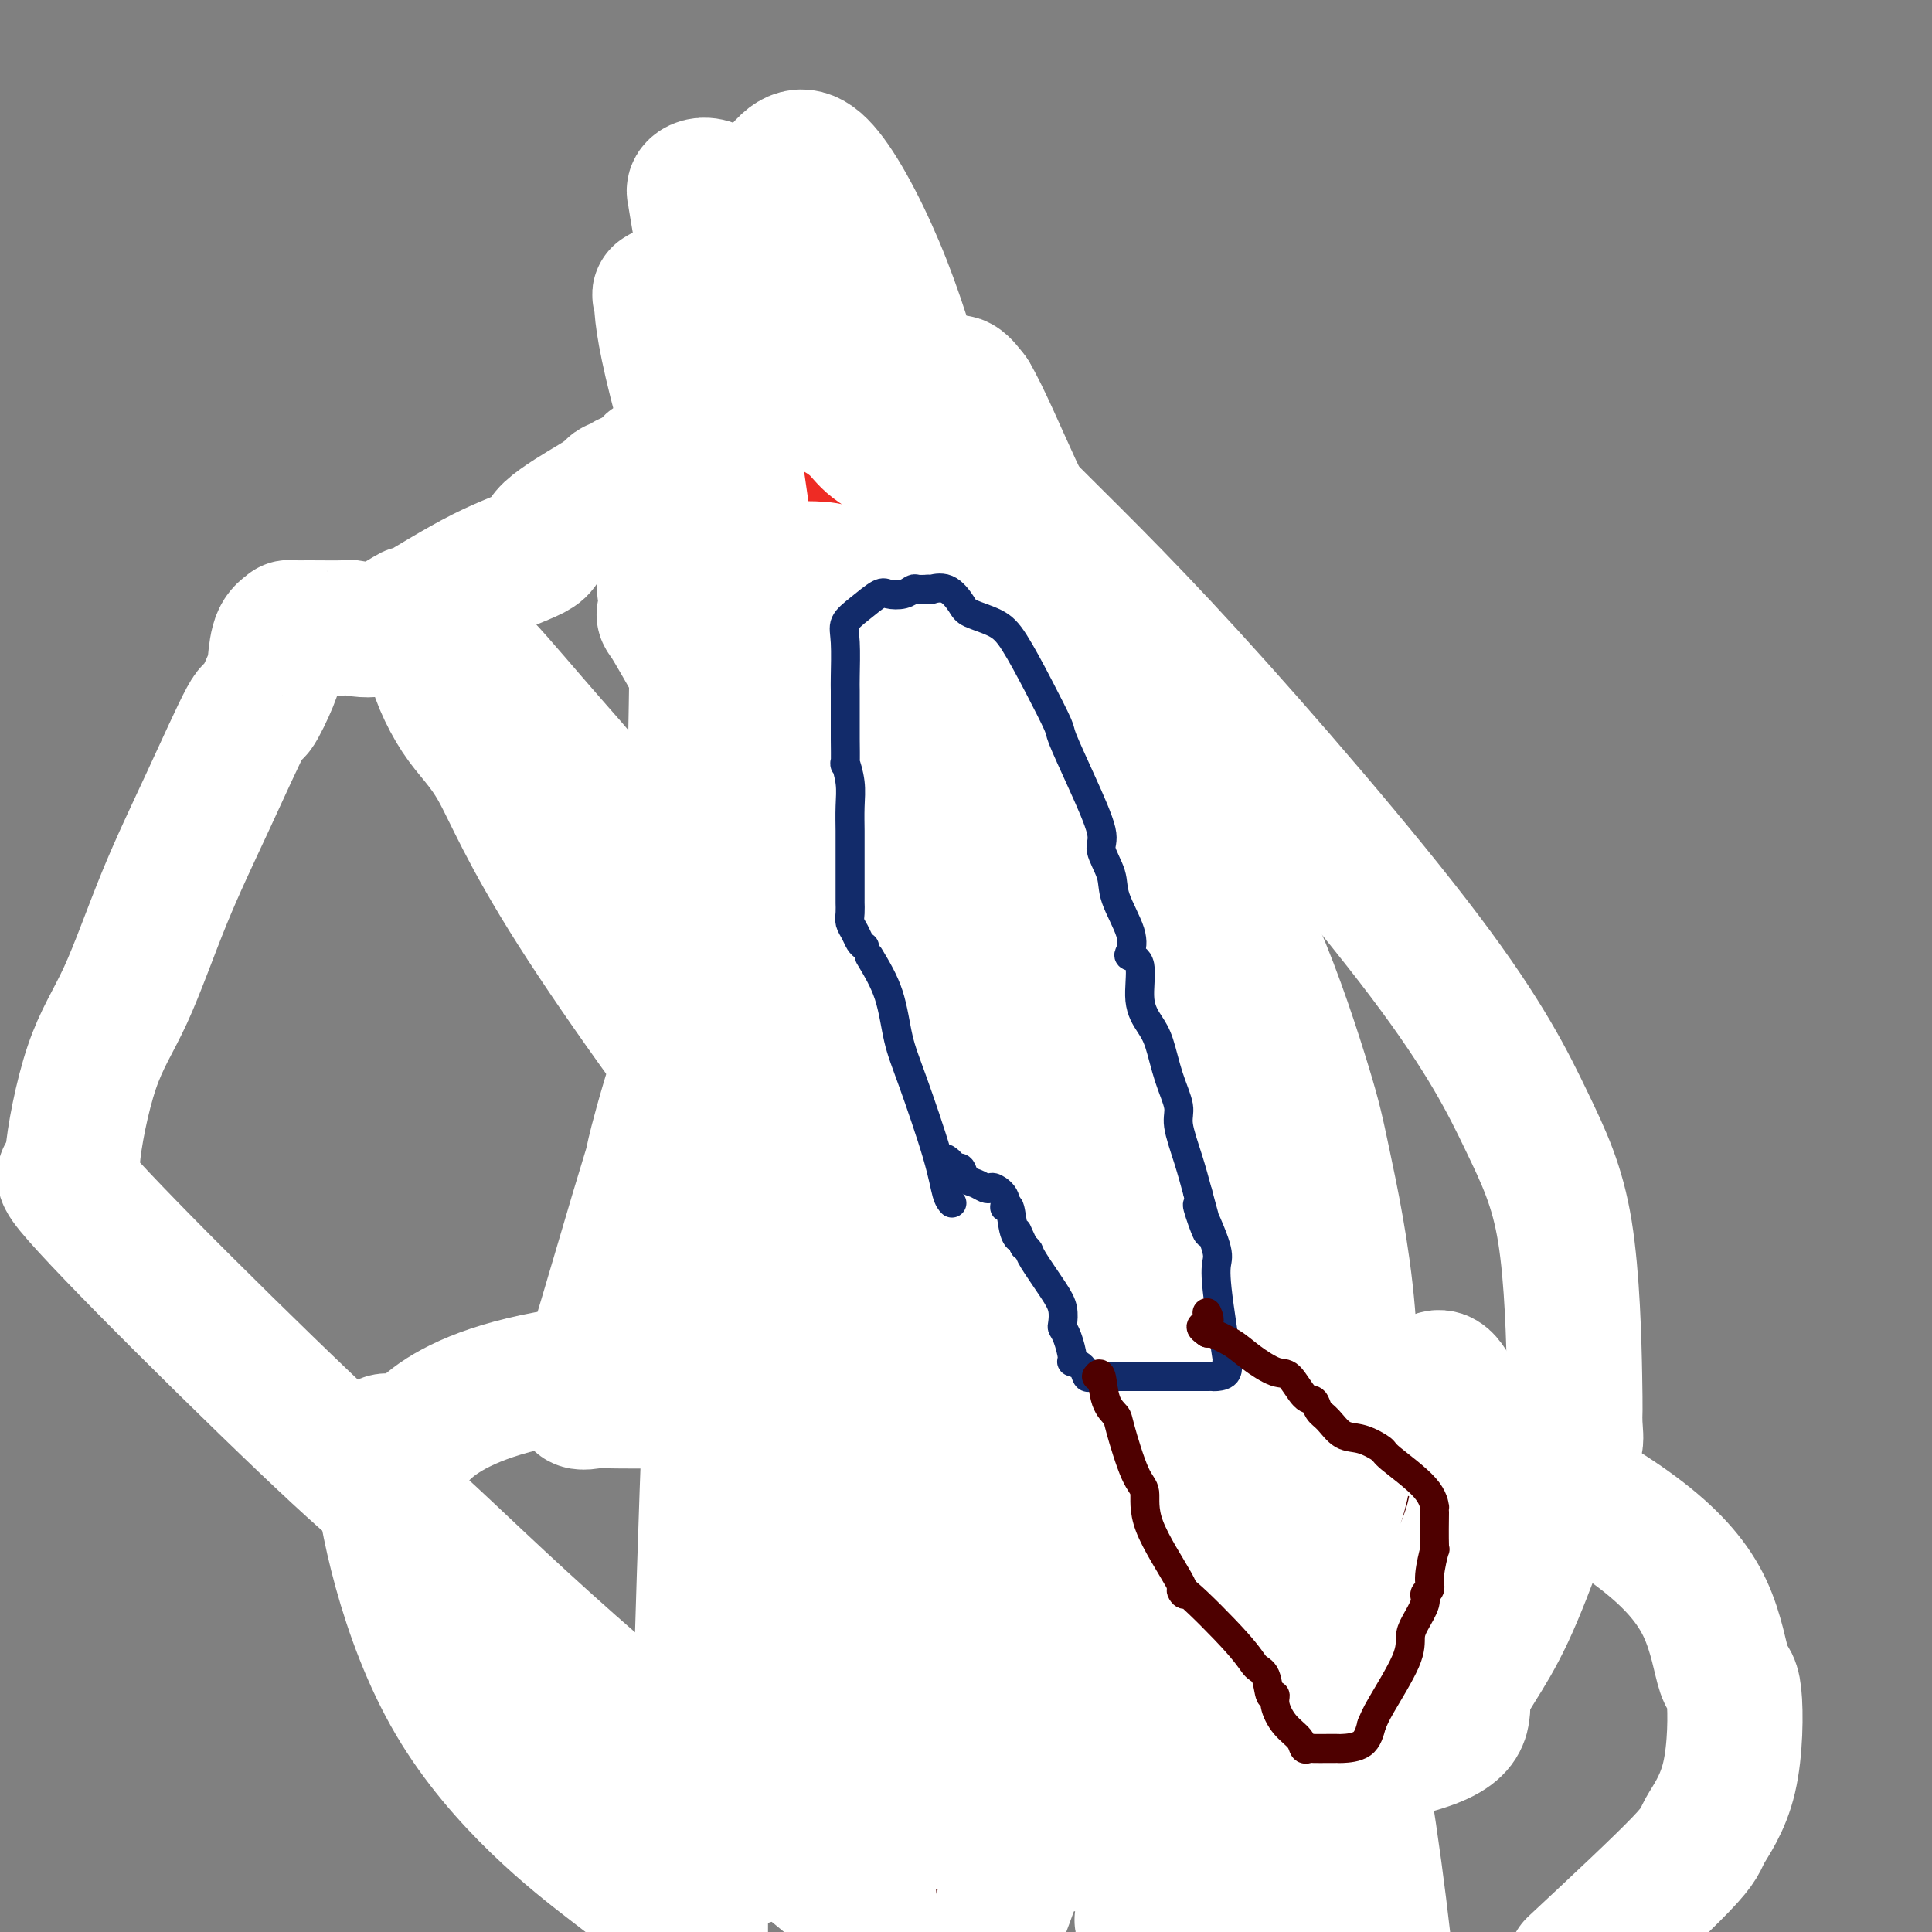 <svg viewBox='0 0 400 400' version='1.1' xmlns='http://www.w3.org/2000/svg' xmlns:xlink='http://www.w3.org/1999/xlink'><rect x="0" y="0" width="400" height="400" fill="#808080" stroke="none"/><g fill='none' stroke='#EE2B24' stroke-width='6' stroke-linecap='round' stroke-linejoin='round'><path d='M154,260c0.845,0.081 1.691,0.161 2,0c0.309,-0.161 0.083,-0.565 0,-1c-0.083,-0.435 -0.022,-0.901 0,-1c0.022,-0.099 0.006,0.167 0,-1c-0.006,-1.167 -0.002,-3.769 0,-6c0.002,-2.231 0.002,-4.091 0,-5c-0.002,-0.909 -0.007,-0.867 0,-2c0.007,-1.133 0.026,-3.441 0,-6c-0.026,-2.559 -0.098,-5.368 0,-6c0.098,-0.632 0.364,0.912 0,-2c-0.364,-2.912 -1.359,-10.279 -2,-15c-0.641,-4.721 -0.929,-6.796 -1,-9c-0.071,-2.204 0.074,-4.538 0,-7c-0.074,-2.462 -0.367,-5.050 -1,-7c-0.633,-1.950 -1.605,-3.260 -2,-4c-0.395,-0.740 -0.213,-0.911 0,-2c0.213,-1.089 0.457,-3.098 0,-6c-0.457,-2.902 -1.614,-6.699 -2,-9c-0.386,-2.301 -0.002,-3.108 0,-4c0.002,-0.892 -0.378,-1.871 -1,-5c-0.622,-3.129 -1.487,-8.410 -2,-15c-0.513,-6.590 -0.674,-14.489 -1,-18c-0.326,-3.511 -0.816,-2.635 -1,-3c-0.184,-0.365 -0.063,-1.971 0,-3c0.063,-1.029 0.069,-1.480 0,-3c-0.069,-1.520 -0.215,-4.108 0,-7c0.215,-2.892 0.789,-6.086 1,-8c0.211,-1.914 0.060,-2.547 0,-3c-0.060,-0.453 -0.030,-0.727 0,-1'/><path d='M144,101c0.102,-4.785 -0.141,-4.246 0,-4c0.141,0.246 0.668,0.199 1,-1c0.332,-1.199 0.470,-3.551 1,-5c0.530,-1.449 1.451,-1.996 2,-3c0.549,-1.004 0.725,-2.467 1,-3c0.275,-0.533 0.647,-0.137 1,0c0.353,0.137 0.686,0.015 2,0c1.314,-0.015 3.609,0.079 5,0c1.391,-0.079 1.880,-0.330 3,0c1.120,0.330 2.872,1.240 5,2c2.128,0.760 4.632,1.370 6,2c1.368,0.630 1.599,1.278 3,2c1.401,0.722 3.971,1.516 6,2c2.029,0.484 3.515,0.657 4,1c0.485,0.343 -0.032,0.855 0,1c0.032,0.145 0.611,-0.078 1,0c0.389,0.078 0.586,0.458 1,1c0.414,0.542 1.043,1.246 2,2c0.957,0.754 2.240,1.557 3,2c0.760,0.443 0.995,0.527 1,1c0.005,0.473 -0.222,1.335 0,2c0.222,0.665 0.893,1.132 1,2c0.107,0.868 -0.349,2.138 0,4c0.349,1.862 1.504,4.316 2,5c0.496,0.684 0.335,-0.402 2,3c1.665,3.402 5.158,11.293 7,15c1.842,3.707 2.034,3.229 2,4c-0.034,0.771 -0.296,2.792 0,5c0.296,2.208 1.148,4.604 2,7'/><path d='M208,148c3.030,8.937 2.104,7.279 2,7c-0.104,-0.279 0.613,0.823 1,2c0.387,1.177 0.443,2.431 1,5c0.557,2.569 1.613,6.453 2,9c0.387,2.547 0.104,3.756 0,5c-0.104,1.244 -0.028,2.522 0,4c0.028,1.478 0.007,3.156 0,5c-0.007,1.844 -0.002,3.853 0,5c0.002,1.147 0.001,1.434 0,3c-0.001,1.566 -0.000,4.413 0,6c0.000,1.587 0.000,1.913 0,2c-0.000,0.087 -0.000,-0.065 0,1c0.000,1.065 0.000,3.349 0,5c-0.000,1.651 -0.000,2.671 0,4c0.000,1.329 -0.000,2.967 0,4c0.000,1.033 0.000,1.461 0,3c-0.000,1.539 -0.000,4.188 0,6c0.000,1.812 0.000,2.786 0,4c-0.000,1.214 -0.000,2.669 0,5c0.000,2.331 0.001,5.537 0,7c-0.001,1.463 -0.003,1.182 0,3c0.003,1.818 0.011,5.736 0,8c-0.011,2.264 -0.041,2.873 0,4c0.041,1.127 0.154,2.772 0,4c-0.154,1.228 -0.577,2.040 -1,3c-0.423,0.960 -0.848,2.069 -1,3c-0.152,0.931 -0.030,1.682 0,3c0.030,1.318 -0.030,3.201 0,4c0.030,0.799 0.152,0.514 0,1c-0.152,0.486 -0.576,1.743 -1,3'/><path d='M211,276c-0.497,2.826 -0.238,1.391 0,2c0.238,0.609 0.457,3.263 0,5c-0.457,1.737 -1.588,2.556 -2,3c-0.412,0.444 -0.104,0.511 0,1c0.104,0.489 0.002,1.399 0,2c-0.002,0.601 0.094,0.894 0,1c-0.094,0.106 -0.378,0.024 -1,0c-0.622,-0.024 -1.583,0.011 -2,0c-0.417,-0.011 -0.291,-0.069 -1,0c-0.709,0.069 -2.253,0.265 -3,0c-0.747,-0.265 -0.695,-0.993 -2,-2c-1.305,-1.007 -3.966,-2.295 -6,-3c-2.034,-0.705 -3.441,-0.826 -4,-1c-0.559,-0.174 -0.269,-0.401 -2,-1c-1.731,-0.599 -5.484,-1.569 -8,-3c-2.516,-1.431 -3.796,-3.322 -5,-4c-1.204,-0.678 -2.332,-0.143 -3,0c-0.668,0.143 -0.874,-0.105 -2,-1c-1.126,-0.895 -3.170,-2.436 -4,-3c-0.830,-0.564 -0.446,-0.151 -1,0c-0.554,0.151 -2.046,0.040 -3,0c-0.954,-0.040 -1.370,-0.011 -2,0c-0.630,0.011 -1.476,0.003 -2,0c-0.524,-0.003 -0.728,-0.001 -1,0c-0.272,0.001 -0.612,0.000 -1,0c-0.388,-0.000 -0.825,-0.000 -1,0c-0.175,0.000 -0.087,0.000 0,0'/><path d='M155,272c-1.705,-0.403 -0.466,-1.411 0,-2c0.466,-0.589 0.159,-0.758 0,-1c-0.159,-0.242 -0.171,-0.556 0,-1c0.171,-0.444 0.524,-1.019 1,-2c0.476,-0.981 1.074,-2.369 1,-2c-0.074,0.369 -0.818,2.493 0,-1c0.818,-3.493 3.200,-12.604 4,-16c0.800,-3.396 0.018,-1.078 0,-2c-0.018,-0.922 0.727,-5.085 1,-8c0.273,-2.915 0.073,-4.582 0,-6c-0.073,-1.418 -0.020,-2.585 0,-3c0.020,-0.415 0.005,-0.076 0,-3c-0.005,-2.924 -0.001,-9.110 0,-12c0.001,-2.890 0.001,-2.484 0,-4c-0.001,-1.516 -0.001,-4.954 0,-8c0.001,-3.046 0.004,-5.701 0,-10c-0.004,-4.299 -0.015,-10.244 0,-13c0.015,-2.756 0.057,-2.324 1,-6c0.943,-3.676 2.789,-11.462 4,-16c1.211,-4.538 1.789,-5.829 2,-7c0.211,-1.171 0.057,-2.223 0,-3c-0.057,-0.777 -0.015,-1.279 0,-2c0.015,-0.721 0.004,-1.660 0,-2c-0.004,-0.340 -0.001,-0.081 0,-1c0.001,-0.919 0.000,-3.017 0,-4c-0.000,-0.983 -0.000,-0.852 0,-1c0.000,-0.148 0.000,-0.574 0,-1'/><path d='M169,135c1.083,-6.830 0.290,-2.407 0,-1c-0.290,1.407 -0.078,-0.204 0,-1c0.078,-0.796 0.021,-0.777 0,-1c-0.021,-0.223 -0.006,-0.687 0,-1c0.006,-0.313 0.001,-0.476 0,-1c-0.001,-0.524 -0.000,-1.410 0,-2c0.000,-0.590 0.000,-0.883 0,-1c-0.000,-0.117 -0.000,-0.059 0,0'/></g>
<g fill='none' stroke='#EE2B24' stroke-width='12' stroke-linecap='round' stroke-linejoin='round'><path d='M196,259c-0.906,-1.745 -1.812,-3.489 -2,-4c-0.188,-0.511 0.341,0.212 -1,-3c-1.341,-3.212 -4.553,-10.361 -6,-13c-1.447,-2.639 -1.130,-0.770 -2,-3c-0.870,-2.230 -2.927,-8.558 -4,-12c-1.073,-3.442 -1.163,-3.997 -1,-4c0.163,-0.003 0.580,0.545 0,-1c-0.580,-1.545 -2.155,-5.185 -3,-7c-0.845,-1.815 -0.959,-1.806 -1,-3c-0.041,-1.194 -0.010,-3.592 0,-5c0.010,-1.408 0.000,-1.828 0,-2c-0.000,-0.172 0.010,-0.097 0,0c-0.010,0.097 -0.039,0.217 1,0c1.039,-0.217 3.148,-0.770 5,0c1.852,0.770 3.448,2.863 4,4c0.552,1.137 0.059,1.317 0,3c-0.059,1.683 0.315,4.867 2,10c1.685,5.133 4.683,12.214 6,17c1.317,4.786 0.955,7.278 1,9c0.045,1.722 0.496,2.676 1,5c0.504,2.324 1.061,6.020 1,10c-0.061,3.980 -0.741,8.243 -1,10c-0.259,1.757 -0.096,1.007 0,1c0.096,-0.007 0.124,0.730 0,1c-0.124,0.270 -0.401,0.072 -1,0c-0.599,-0.072 -1.521,-0.019 -2,0c-0.479,0.019 -0.513,0.005 -1,0c-0.487,-0.005 -1.425,-0.001 -2,0c-0.575,0.001 -0.788,0.001 -1,0'/><path d='M189,272c-1.236,-0.187 -0.824,-1.656 -1,-4c-0.176,-2.344 -0.938,-5.565 -1,-7c-0.062,-1.435 0.578,-1.086 0,-4c-0.578,-2.914 -2.373,-9.090 -3,-13c-0.627,-3.910 -0.087,-5.552 0,-6c0.087,-0.448 -0.278,0.299 -1,-3c-0.722,-3.299 -1.800,-10.645 -3,-14c-1.200,-3.355 -2.523,-2.721 -3,-3c-0.477,-0.279 -0.108,-1.471 -1,-3c-0.892,-1.529 -3.045,-3.393 -4,-4c-0.955,-0.607 -0.712,0.045 -1,0c-0.288,-0.045 -1.109,-0.788 -2,-1c-0.891,-0.212 -1.854,0.105 -2,0c-0.146,-0.105 0.525,-0.633 -1,-1c-1.525,-0.367 -5.244,-0.574 -7,-1c-1.756,-0.426 -1.547,-1.070 -2,0c-0.453,1.070 -1.567,3.856 -2,6c-0.433,2.144 -0.186,3.646 0,6c0.186,2.354 0.310,5.559 1,10c0.690,4.441 1.946,10.118 3,13c1.054,2.882 1.907,2.968 3,6c1.093,3.032 2.427,9.008 4,13c1.573,3.992 3.385,5.998 4,7c0.615,1.002 0.033,1.001 0,1c-0.033,-0.001 0.484,-0.000 1,0'/><path d='M171,270c2.152,6.188 0.033,1.658 1,0c0.967,-1.658 5.020,-0.444 7,0c1.980,0.444 1.888,0.119 3,0c1.112,-0.119 3.427,-0.031 6,0c2.573,0.031 5.402,0.005 10,0c4.598,-0.005 10.965,0.012 17,0c6.035,-0.012 11.737,-0.051 15,0c3.263,0.051 4.086,0.193 6,1c1.914,0.807 4.918,2.278 6,3c1.082,0.722 0.241,0.697 1,1c0.759,0.303 3.119,0.936 4,2c0.881,1.064 0.283,2.558 0,4c-0.283,1.442 -0.250,2.831 0,4c0.250,1.169 0.717,2.117 0,3c-0.717,0.883 -2.618,1.700 -4,2c-1.382,0.300 -2.244,0.083 -3,0c-0.756,-0.083 -1.406,-0.032 -3,0c-1.594,0.032 -4.131,0.046 -6,0c-1.869,-0.046 -3.069,-0.151 -4,0c-0.931,0.151 -1.592,0.558 -4,-2c-2.408,-2.558 -6.563,-8.082 -8,-12c-1.437,-3.918 -0.157,-6.231 0,-7c0.157,-0.769 -0.808,0.006 -2,-2c-1.192,-2.006 -2.612,-6.793 -4,-12c-1.388,-5.207 -2.744,-10.833 -4,-15c-1.256,-4.167 -2.414,-6.875 -3,-9c-0.586,-2.125 -0.602,-3.666 -1,-6c-0.398,-2.334 -1.179,-5.461 -2,-10c-0.821,-4.539 -1.683,-10.491 -2,-13c-0.317,-2.509 -0.091,-1.574 0,-4c0.091,-2.426 0.045,-8.213 0,-14'/><path d='M197,184c-0.769,-7.641 -0.191,-3.243 0,-2c0.191,1.243 -0.005,-0.670 0,-2c0.005,-1.330 0.209,-2.077 0,-2c-0.209,0.077 -0.832,0.978 -1,1c-0.168,0.022 0.119,-0.833 0,3c-0.119,3.833 -0.645,12.356 -1,19c-0.355,6.644 -0.539,11.408 -1,14c-0.461,2.592 -1.200,3.011 -2,14c-0.800,10.989 -1.660,32.546 -2,41c-0.340,8.454 -0.158,3.804 0,2c0.158,-1.804 0.292,-0.761 0,-3c-0.292,-2.239 -1.012,-7.759 -2,-13c-0.988,-5.241 -2.245,-10.203 -3,-15c-0.755,-4.797 -1.009,-9.429 -2,-18c-0.991,-8.571 -2.718,-21.080 -4,-30c-1.282,-8.920 -2.120,-14.252 -3,-20c-0.880,-5.748 -1.802,-11.914 -3,-19c-1.198,-7.086 -2.670,-15.093 -4,-21c-1.330,-5.907 -2.517,-9.716 -3,-12c-0.483,-2.284 -0.263,-3.044 -1,-5c-0.737,-1.956 -2.432,-5.110 -3,-7c-0.568,-1.890 -0.008,-2.517 0,-3c0.008,-0.483 -0.536,-0.822 -1,0c-0.464,0.822 -0.847,2.806 -1,4c-0.153,1.194 -0.077,1.597 0,2'/><path d='M160,112c-0.326,4.093 -0.140,11.324 0,15c0.140,3.676 0.233,3.797 0,9c-0.233,5.203 -0.792,15.487 -1,20c-0.208,4.513 -0.063,3.254 0,3c0.063,-0.254 0.046,0.498 0,1c-0.046,0.502 -0.121,0.756 0,1c0.121,0.244 0.438,0.479 0,-1c-0.438,-1.479 -1.632,-4.672 -2,-6c-0.368,-1.328 0.090,-0.792 -1,-5c-1.090,-4.208 -3.728,-13.159 -5,-18c-1.272,-4.841 -1.178,-5.572 -1,-6c0.178,-0.428 0.440,-0.554 0,-2c-0.440,-1.446 -1.582,-4.212 -2,-6c-0.418,-1.788 -0.112,-2.599 0,-3c0.112,-0.401 0.028,-0.391 0,-1c-0.028,-0.609 -0.002,-1.838 0,-3c0.002,-1.162 -0.022,-2.259 0,-3c0.022,-0.741 0.088,-1.127 0,-2c-0.088,-0.873 -0.330,-2.234 0,-3c0.330,-0.766 1.234,-0.937 2,-1c0.766,-0.063 1.395,-0.016 2,0c0.605,0.016 1.187,0.003 2,0c0.813,-0.003 1.856,0.005 3,0c1.144,-0.005 2.389,-0.022 3,0c0.611,0.022 0.588,0.083 1,0c0.412,-0.083 1.261,-0.309 2,0c0.739,0.309 1.370,1.155 2,2'/><path d='M165,103c3.057,0.385 2.200,0.847 3,2c0.800,1.153 3.255,2.996 5,4c1.745,1.004 2.778,1.169 4,2c1.222,0.831 2.633,2.327 3,3c0.367,0.673 -0.310,0.522 1,2c1.310,1.478 4.607,4.586 6,6c1.393,1.414 0.881,1.135 1,1c0.119,-0.135 0.870,-0.125 1,0c0.130,0.125 -0.359,0.367 0,1c0.359,0.633 1.567,1.658 2,2c0.433,0.342 0.091,-0.000 1,1c0.909,1.000 3.069,3.342 5,6c1.931,2.658 3.634,5.631 4,7c0.366,1.369 -0.604,1.135 1,4c1.604,2.865 5.784,8.829 8,12c2.216,3.171 2.470,3.548 3,4c0.530,0.452 1.338,0.978 2,2c0.662,1.022 1.179,2.540 2,4c0.821,1.460 1.947,2.861 3,4c1.053,1.139 2.034,2.017 4,5c1.966,2.983 4.916,8.071 7,12c2.084,3.929 3.301,6.700 4,8c0.699,1.300 0.880,1.128 1,2c0.120,0.872 0.179,2.789 1,4c0.821,1.211 2.405,1.718 3,2c0.595,0.282 0.201,0.341 0,1c-0.201,0.659 -0.208,1.919 0,3c0.208,1.081 0.633,1.983 1,4c0.367,2.017 0.676,5.148 1,7c0.324,1.852 0.662,2.426 1,3'/><path d='M243,221c0.917,3.225 1.710,2.288 2,3c0.290,0.712 0.079,3.071 0,5c-0.079,1.929 -0.024,3.426 0,5c0.024,1.574 0.017,3.225 0,4c-0.017,0.775 -0.043,0.675 0,1c0.043,0.325 0.156,1.077 0,2c-0.156,0.923 -0.582,2.018 -1,3c-0.418,0.982 -0.828,1.850 -1,2c-0.172,0.150 -0.104,-0.417 0,0c0.104,0.417 0.245,1.819 0,3c-0.245,1.181 -0.876,2.140 -1,3c-0.124,0.860 0.260,1.622 0,2c-0.260,0.378 -1.165,0.374 -2,1c-0.835,0.626 -1.602,1.882 -2,3c-0.398,1.118 -0.428,2.097 -1,3c-0.572,0.903 -1.688,1.731 -2,2c-0.312,0.269 0.178,-0.019 0,0c-0.178,0.019 -1.025,0.345 -2,1c-0.975,0.655 -2.078,1.640 -3,2c-0.922,0.360 -1.662,0.096 -2,0c-0.338,-0.096 -0.273,-0.022 -1,0c-0.727,0.022 -2.245,-0.007 -3,0c-0.755,0.007 -0.747,0.052 -2,0c-1.253,-0.052 -3.766,-0.200 -5,0c-1.234,0.200 -1.190,0.748 -4,0c-2.810,-0.748 -8.475,-2.791 -11,-4c-2.525,-1.209 -1.911,-1.584 -3,-2c-1.089,-0.416 -3.879,-0.874 -5,-1c-1.121,-0.126 -0.571,0.082 -1,0c-0.429,-0.082 -1.837,-0.452 -3,-2c-1.163,-1.548 -2.082,-4.274 -3,-7'/><path d='M187,250c-0.678,-1.232 -0.872,-0.811 -3,-4c-2.128,-3.189 -6.190,-9.989 -8,-14c-1.810,-4.011 -1.368,-5.233 -2,-6c-0.632,-0.767 -2.340,-1.079 -3,-2c-0.660,-0.921 -0.274,-2.450 -1,-3c-0.726,-0.550 -2.566,-0.119 -4,0c-1.434,0.119 -2.464,-0.073 -3,0c-0.536,0.073 -0.577,0.412 -1,0c-0.423,-0.412 -1.226,-1.576 -2,-2c-0.774,-0.424 -1.518,-0.110 -2,0c-0.482,0.110 -0.704,0.015 -1,0c-0.296,-0.015 -0.668,0.051 -1,0c-0.332,-0.051 -0.625,-0.217 -1,0c-0.375,0.217 -0.833,0.817 -1,2c-0.167,1.183 -0.045,2.948 0,4c0.045,1.052 0.012,1.389 0,2c-0.012,0.611 -0.002,1.495 0,3c0.002,1.505 -0.005,3.631 0,5c0.005,1.369 0.022,1.981 0,3c-0.022,1.019 -0.084,2.445 0,3c0.084,0.555 0.314,0.239 1,1c0.686,0.761 1.827,2.599 2,3c0.173,0.401 -0.624,-0.635 0,0c0.624,0.635 2.668,2.940 5,5c2.332,2.060 4.952,3.874 7,5c2.048,1.126 3.524,1.563 5,2'/><path d='M174,257c3.209,2.826 1.230,1.891 1,2c-0.230,0.109 1.287,1.264 4,3c2.713,1.736 6.620,4.055 9,5c2.380,0.945 3.232,0.518 5,1c1.768,0.482 4.452,1.875 9,4c4.548,2.125 10.959,4.982 13,6c2.041,1.018 -0.289,0.195 0,0c0.289,-0.195 3.196,0.236 5,1c1.804,0.764 2.503,1.859 3,2c0.497,0.141 0.790,-0.674 2,0c1.210,0.674 3.336,2.835 5,4c1.664,1.165 2.866,1.333 5,2c2.134,0.667 5.200,1.833 7,3c1.800,1.167 2.333,2.337 4,3c1.667,0.663 4.468,0.820 7,2c2.532,1.180 4.795,3.381 6,4c1.205,0.619 1.350,-0.346 3,0c1.650,0.346 4.803,2.002 7,3c2.197,0.998 3.436,1.339 4,1c0.564,-0.339 0.453,-1.358 0,-2c-0.453,-0.642 -1.248,-0.907 -3,-3c-1.752,-2.093 -4.460,-6.015 -5,-7c-0.540,-0.985 1.087,0.967 -1,-1c-2.087,-1.967 -7.888,-7.853 -12,-12c-4.112,-4.147 -6.535,-6.555 -8,-8c-1.465,-1.445 -1.971,-1.928 -3,-3c-1.029,-1.072 -2.580,-2.735 -4,-4c-1.420,-1.265 -2.710,-2.133 -4,-3'/><path d='M233,260c-6.184,-7.301 -1.643,-4.054 -1,-4c0.643,0.054 -2.612,-3.083 -4,-5c-1.388,-1.917 -0.908,-2.612 -1,-3c-0.092,-0.388 -0.757,-0.469 -1,-2c-0.243,-1.531 -0.065,-4.514 0,-7c0.065,-2.486 0.018,-4.477 0,-5c-0.018,-0.523 -0.005,0.421 0,-1c0.005,-1.421 0.002,-5.206 0,-8c-0.002,-2.794 -0.004,-4.598 0,-6c0.004,-1.402 0.012,-2.401 0,-4c-0.012,-1.599 -0.045,-3.796 0,-6c0.045,-2.204 0.167,-4.415 0,-7c-0.167,-2.585 -0.623,-5.543 -1,-9c-0.377,-3.457 -0.673,-7.414 -1,-9c-0.327,-1.586 -0.684,-0.803 -1,-1c-0.316,-0.197 -0.591,-1.375 -2,-4c-1.409,-2.625 -3.953,-6.699 -6,-10c-2.047,-3.301 -3.598,-5.831 -5,-8c-1.402,-2.169 -2.656,-3.979 -5,-7c-2.344,-3.021 -5.780,-7.254 -9,-10c-3.220,-2.746 -6.226,-4.006 -8,-5c-1.774,-0.994 -2.318,-1.723 -5,-3c-2.682,-1.277 -7.503,-3.102 -10,-4c-2.497,-0.898 -2.672,-0.871 -3,-1c-0.328,-0.129 -0.810,-0.416 -1,0c-0.190,0.416 -0.090,1.535 0,2c0.090,0.465 0.168,0.276 2,4c1.832,3.724 5.416,11.362 9,19'/><path d='M180,156c2.871,6.365 5.049,9.777 8,15c2.951,5.223 6.677,12.258 9,16c2.323,3.742 3.245,4.190 5,7c1.755,2.810 4.345,7.981 8,15c3.655,7.019 8.377,15.887 12,25c3.623,9.113 6.149,18.472 8,25c1.851,6.528 3.027,10.224 4,13c0.973,2.776 1.742,4.631 2,6c0.258,1.369 0.004,2.251 0,3c-0.004,0.749 0.242,1.364 0,2c-0.242,0.636 -0.971,1.294 -2,0c-1.029,-1.294 -2.357,-4.538 -4,-8c-1.643,-3.462 -3.602,-7.141 -9,-18c-5.398,-10.859 -14.235,-28.899 -19,-38c-4.765,-9.101 -5.458,-9.264 -8,-14c-2.542,-4.736 -6.933,-14.046 -10,-20c-3.067,-5.954 -4.810,-8.551 -6,-11c-1.190,-2.449 -1.829,-4.749 -2,-6c-0.171,-1.251 0.124,-1.453 0,-2c-0.124,-0.547 -0.668,-1.441 -1,-2c-0.332,-0.559 -0.451,-0.785 0,-1c0.451,-0.215 1.471,-0.418 2,0c0.529,0.418 0.565,1.459 1,2c0.435,0.541 1.267,0.583 2,2c0.733,1.417 1.366,4.208 2,7'/><path d='M182,174c1.248,2.636 0.870,4.226 1,6c0.130,1.774 0.770,3.732 1,6c0.230,2.268 0.051,4.845 0,8c-0.051,3.155 0.027,6.889 0,9c-0.027,2.111 -0.160,2.601 0,3c0.160,0.399 0.613,0.707 0,1c-0.613,0.293 -2.293,0.572 -4,0c-1.707,-0.572 -3.442,-1.995 -4,-2c-0.558,-0.005 0.061,1.407 -2,-1c-2.061,-2.407 -6.801,-8.633 -9,-11c-2.199,-2.367 -1.857,-0.876 -2,-1c-0.143,-0.124 -0.770,-1.865 -1,-2c-0.230,-0.135 -0.062,1.334 0,3c0.062,1.666 0.016,3.528 0,5c-0.016,1.472 -0.004,2.553 0,4c0.004,1.447 0.001,3.260 0,4c-0.001,0.740 -0.000,0.407 0,1c0.000,0.593 0.000,2.112 0,3c-0.000,0.888 -0.000,1.145 0,2c0.000,0.855 0.000,2.307 0,3c-0.000,0.693 -0.000,0.627 0,1c0.000,0.373 0.000,1.187 0,2'/><path d='M162,218c-0.161,4.693 -0.564,2.426 -1,2c-0.436,-0.426 -0.906,0.989 -1,2c-0.094,1.011 0.186,1.619 0,2c-0.186,0.381 -0.838,0.536 -1,1c-0.162,0.464 0.167,1.238 0,2c-0.167,0.762 -0.829,1.511 -1,2c-0.171,0.489 0.150,0.717 0,1c-0.150,0.283 -0.772,0.622 -1,1c-0.228,0.378 -0.061,0.794 0,1c0.061,0.206 0.015,0.201 0,1c-0.015,0.799 -0.000,2.403 0,4c0.000,1.597 -0.014,3.186 0,4c0.014,0.814 0.056,0.854 0,1c-0.056,0.146 -0.211,0.397 0,1c0.211,0.603 0.789,1.556 1,0c0.211,-1.556 0.057,-5.623 0,-10c-0.057,-4.377 -0.015,-9.064 0,-14c0.015,-4.936 0.004,-10.119 0,-13c-0.004,-2.881 -0.001,-3.459 0,-4c0.001,-0.541 0.001,-1.045 0,-3c-0.001,-1.955 -0.001,-5.360 0,-9c0.001,-3.640 0.003,-7.514 0,-9c-0.003,-1.486 -0.011,-0.584 0,-3c0.011,-2.416 0.041,-8.150 0,-11c-0.041,-2.850 -0.155,-2.814 0,-4c0.155,-1.186 0.577,-3.593 1,-6'/><path d='M159,157c0.298,-13.721 0.043,-6.023 0,-4c-0.043,2.023 0.124,-1.630 0,-4c-0.124,-2.370 -0.541,-3.457 -1,-5c-0.459,-1.543 -0.961,-3.541 -1,-4c-0.039,-0.459 0.384,0.621 0,0c-0.384,-0.621 -1.575,-2.943 -2,-4c-0.425,-1.057 -0.086,-0.850 0,-2c0.086,-1.150 -0.082,-3.659 0,-5c0.082,-1.341 0.415,-1.516 0,-2c-0.415,-0.484 -1.579,-1.279 -2,-2c-0.421,-0.721 -0.099,-1.369 0,-2c0.099,-0.631 -0.026,-1.244 0,-2c0.026,-0.756 0.203,-1.656 0,-2c-0.203,-0.344 -0.786,-0.133 -1,-1c-0.214,-0.867 -0.057,-2.811 0,-4c0.057,-1.189 0.015,-1.624 0,-2c-0.015,-0.376 -0.004,-0.692 0,-1c0.004,-0.308 0.001,-0.607 0,-1c-0.001,-0.393 -0.000,-0.878 0,-1c0.000,-0.122 -0.001,0.121 0,0c0.001,-0.121 0.004,-0.606 0,-1c-0.004,-0.394 -0.015,-0.697 0,-1c0.015,-0.303 0.056,-0.607 0,-1c-0.056,-0.393 -0.207,-0.875 0,-1c0.207,-0.125 0.774,0.107 1,0c0.226,-0.107 0.113,-0.554 0,-1'/><path d='M153,104c0.156,-2.345 0.046,-1.208 0,-1c-0.046,0.208 -0.026,-0.512 0,-1c0.026,-0.488 0.060,-0.742 0,-1c-0.060,-0.258 -0.213,-0.518 0,-1c0.213,-0.482 0.793,-1.186 1,-2c0.207,-0.814 0.041,-1.739 0,-2c-0.041,-0.261 0.044,0.140 0,0c-0.044,-0.140 -0.218,-0.822 0,-1c0.218,-0.178 0.828,0.149 1,0c0.172,-0.149 -0.096,-0.772 0,-1c0.096,-0.228 0.554,-0.061 1,0c0.446,0.061 0.879,0.016 1,0c0.121,-0.016 -0.070,-0.004 0,0c0.070,0.004 0.402,0.001 1,0c0.598,-0.001 1.461,-0.000 2,0c0.539,0.000 0.753,0.000 1,0c0.247,-0.000 0.525,-0.000 1,0c0.475,0.000 1.145,0.000 2,0c0.855,-0.000 1.894,-0.000 2,0c0.106,0.000 -0.722,0.000 0,0c0.722,-0.000 2.995,-0.000 4,0c1.005,0.000 0.744,0.000 1,0c0.256,-0.000 1.031,-0.000 2,0c0.969,0.000 2.134,0.000 3,0c0.866,-0.000 1.433,-0.000 2,0'/><path d='M178,94c3.904,0.068 1.665,0.740 1,1c-0.665,0.260 0.245,0.110 1,0c0.755,-0.110 1.356,-0.180 2,0c0.644,0.180 1.331,0.611 2,1c0.669,0.389 1.318,0.737 2,1c0.682,0.263 1.395,0.443 2,1c0.605,0.557 1.102,1.492 2,2c0.898,0.508 2.198,0.588 3,1c0.802,0.412 1.107,1.157 2,2c0.893,0.843 2.374,1.785 3,2c0.626,0.215 0.397,-0.295 1,0c0.603,0.295 2.037,1.396 3,2c0.963,0.604 1.455,0.711 2,1c0.545,0.289 1.143,0.760 2,1c0.857,0.240 1.972,0.248 3,1c1.028,0.752 1.970,2.249 3,3c1.030,0.751 2.148,0.758 3,1c0.852,0.242 1.436,0.719 2,1c0.564,0.281 1.106,0.364 2,1c0.894,0.636 2.139,1.823 3,2c0.861,0.177 1.338,-0.655 2,0c0.662,0.655 1.509,2.798 2,4c0.491,1.202 0.627,1.463 2,3c1.373,1.537 3.982,4.349 5,6c1.018,1.651 0.444,2.140 1,3c0.556,0.860 2.243,2.091 3,3c0.757,0.909 0.584,1.498 1,3c0.416,1.502 1.421,3.918 2,5c0.579,1.082 0.733,0.830 1,1c0.267,0.170 0.648,0.763 1,2c0.352,1.237 0.676,3.119 1,5'/><path d='M243,153c1.313,3.311 1.597,3.589 2,4c0.403,0.411 0.925,0.955 1,2c0.075,1.045 -0.298,2.591 0,3c0.298,0.409 1.267,-0.321 2,1c0.733,1.321 1.229,4.691 2,7c0.771,2.309 1.818,3.557 2,4c0.182,0.443 -0.499,0.080 0,1c0.499,0.920 2.179,3.124 3,5c0.821,1.876 0.783,3.424 1,5c0.217,1.576 0.689,3.178 1,4c0.311,0.822 0.460,0.862 1,2c0.540,1.138 1.469,3.375 2,6c0.531,2.625 0.663,5.640 1,7c0.337,1.360 0.879,1.066 1,2c0.121,0.934 -0.178,3.096 0,5c0.178,1.904 0.832,3.550 1,4c0.168,0.450 -0.151,-0.295 0,1c0.151,1.295 0.773,4.632 1,7c0.227,2.368 0.061,3.769 0,7c-0.061,3.231 -0.016,8.291 0,11c0.016,2.709 0.004,3.065 0,5c-0.004,1.935 -0.001,5.449 0,8c0.001,2.551 0.000,4.139 0,7c-0.000,2.861 0.000,6.997 0,9c-0.000,2.003 -0.000,1.874 0,2c0.000,0.126 0.002,0.506 0,1c-0.002,0.494 -0.006,1.102 0,2c0.006,0.898 0.022,2.086 0,3c-0.022,0.914 -0.083,1.554 0,2c0.083,0.446 0.309,0.699 0,1c-0.309,0.301 -1.155,0.651 -2,1'/><path d='M262,282c-0.459,10.367 -1.106,2.783 -2,0c-0.894,-2.783 -2.033,-0.765 -3,0c-0.967,0.765 -1.760,0.275 -3,0c-1.240,-0.275 -2.927,-0.337 -4,0c-1.073,0.337 -1.533,1.073 -4,0c-2.467,-1.073 -6.943,-3.955 -9,-5c-2.057,-1.045 -1.697,-0.252 -3,0c-1.303,0.252 -4.271,-0.037 -7,-1c-2.729,-0.963 -5.220,-2.598 -8,-4c-2.780,-1.402 -5.849,-2.569 -8,-3c-2.151,-0.431 -3.384,-0.126 -4,0c-0.616,0.126 -0.615,0.071 -2,0c-1.385,-0.071 -4.157,-0.159 -7,-1c-2.843,-0.841 -5.756,-2.435 -9,-4c-3.244,-1.565 -6.820,-3.102 -9,-4c-2.180,-0.898 -2.965,-1.158 -5,-2c-2.035,-0.842 -5.322,-2.266 -8,-4c-2.678,-1.734 -4.748,-3.780 -6,-5c-1.252,-1.220 -1.687,-1.616 -4,-3c-2.313,-1.384 -6.504,-3.756 -9,-5c-2.496,-1.244 -3.296,-1.358 -4,-2c-0.704,-0.642 -1.312,-1.811 -1,-2c0.312,-0.189 1.546,0.603 2,1c0.454,0.397 0.130,0.399 2,1c1.870,0.601 5.935,1.800 10,3'/><path d='M157,242c3.019,1.118 4.065,2.415 6,4c1.935,1.585 4.759,3.460 6,4c1.241,0.540 0.897,-0.255 1,0c0.103,0.255 0.651,1.560 1,2c0.349,0.440 0.498,0.016 1,0c0.502,-0.016 1.358,0.377 2,1c0.642,0.623 1.072,1.477 2,2c0.928,0.523 2.356,0.717 4,2c1.644,1.283 3.505,3.656 5,5c1.495,1.344 2.623,1.658 3,2c0.377,0.342 0.003,0.711 0,1c-0.003,0.289 0.365,0.498 1,1c0.635,0.502 1.537,1.298 2,2c0.463,0.702 0.487,1.311 1,2c0.513,0.689 1.514,1.457 2,2c0.486,0.543 0.457,0.861 1,1c0.543,0.139 1.656,0.100 2,0c0.344,-0.100 -0.083,-0.260 0,0c0.083,0.260 0.677,0.938 1,1c0.323,0.062 0.376,-0.494 2,0c1.624,0.494 4.818,2.039 7,3c2.182,0.961 3.353,1.340 6,2c2.647,0.660 6.770,1.603 9,2c2.230,0.397 2.565,0.250 5,1c2.435,0.750 6.969,2.397 10,3c3.031,0.603 4.560,0.162 5,0c0.440,-0.162 -0.208,-0.046 0,0c0.208,0.046 1.272,0.023 2,0c0.728,-0.023 1.119,-0.045 2,0c0.881,0.045 2.252,0.156 3,0c0.748,-0.156 0.874,-0.578 1,-1'/><path d='M250,284c1.992,-0.155 0.473,-0.042 1,0c0.527,0.042 3.100,0.013 4,0c0.900,-0.013 0.126,-0.010 0,0c-0.126,0.010 0.397,0.025 1,0c0.603,-0.025 1.285,-0.092 2,0c0.715,0.092 1.464,0.342 2,0c0.536,-0.342 0.858,-1.274 1,-3c0.142,-1.726 0.102,-4.244 0,-6c-0.102,-1.756 -0.268,-2.749 0,-3c0.268,-0.251 0.970,0.240 0,-4c-0.970,-4.240 -3.610,-13.210 -5,-18c-1.390,-4.790 -1.529,-5.400 -2,-6c-0.471,-0.600 -1.275,-1.190 -3,-5c-1.725,-3.810 -4.370,-10.840 -6,-15c-1.630,-4.160 -2.244,-5.448 -4,-9c-1.756,-3.552 -4.653,-9.366 -6,-12c-1.347,-2.634 -1.145,-2.087 -1,-2c0.145,0.087 0.231,-0.284 0,-1c-0.231,-0.716 -0.780,-1.776 -1,-2c-0.220,-0.224 -0.110,0.388 0,1'/><path d='M233,199c-3.248,-5.625 -0.868,2.814 0,7c0.868,4.186 0.226,4.120 0,4c-0.226,-0.120 -0.034,-0.295 0,4c0.034,4.295 -0.089,13.060 -1,21c-0.911,7.940 -2.610,15.056 -4,19c-1.390,3.944 -2.473,4.717 -3,5c-0.527,0.283 -0.500,0.077 -1,0c-0.500,-0.077 -1.529,-0.024 -2,0c-0.471,0.024 -0.386,0.018 -1,0c-0.614,-0.018 -1.927,-0.047 -3,0c-1.073,0.047 -1.906,0.170 -3,0c-1.094,-0.170 -2.450,-0.632 -4,-6c-1.550,-5.368 -3.293,-15.641 -5,-24c-1.707,-8.359 -3.378,-14.806 -4,-18c-0.622,-3.194 -0.196,-3.137 -1,-6c-0.804,-2.863 -2.839,-8.645 -4,-12c-1.161,-3.355 -1.449,-4.283 -2,-5c-0.551,-0.717 -1.366,-1.224 -2,-2c-0.634,-0.776 -1.089,-1.821 -2,-2c-0.911,-0.179 -2.280,0.507 -3,0c-0.720,-0.507 -0.790,-2.209 -1,-3c-0.210,-0.791 -0.559,-0.671 -1,-1c-0.441,-0.329 -0.975,-1.106 -2,-2c-1.025,-0.894 -2.543,-1.903 -4,-3c-1.457,-1.097 -2.855,-2.280 -4,-3c-1.145,-0.720 -2.039,-0.976 -3,-1c-0.961,-0.024 -1.990,0.186 -3,0c-1.010,-0.186 -2.003,-0.767 -3,-1c-0.997,-0.233 -1.999,-0.116 -3,0'/><path d='M164,170c-2.761,-0.291 -3.664,-0.017 -4,0c-0.336,0.017 -0.104,-0.222 0,1c0.104,1.222 0.082,3.903 0,6c-0.082,2.097 -0.223,3.608 0,7c0.223,3.392 0.810,8.666 1,11c0.190,2.334 -0.017,1.728 1,4c1.017,2.272 3.257,7.422 4,9c0.743,1.578 -0.011,-0.417 1,1c1.011,1.417 3.788,6.244 5,9c1.212,2.756 0.861,3.440 1,5c0.139,1.560 0.769,3.996 1,4c0.231,0.004 0.062,-2.423 0,-3c-0.062,-0.577 -0.017,0.695 0,-2c0.017,-2.695 0.004,-9.358 0,-16c-0.004,-6.642 -0.001,-13.265 0,-18c0.001,-4.735 0.000,-7.583 0,-9c-0.000,-1.417 -0.000,-1.405 0,-2c0.000,-0.595 0.000,-1.798 0,-3'/><path d='M174,174c-0.423,-9.803 -1.480,-7.809 -2,-7c-0.520,0.809 -0.503,0.434 -1,-1c-0.497,-1.434 -1.506,-3.928 -2,-5c-0.494,-1.072 -0.472,-0.722 -1,-3c-0.528,-2.278 -1.608,-7.186 -2,-9c-0.392,-1.814 -0.098,-0.536 0,-1c0.098,-0.464 0.000,-2.671 0,-4c-0.000,-1.329 0.098,-1.780 0,-3c-0.098,-1.220 -0.391,-3.208 0,-5c0.391,-1.792 1.467,-3.389 2,-4c0.533,-0.611 0.523,-0.237 1,-1c0.477,-0.763 1.441,-2.663 2,-4c0.559,-1.337 0.714,-2.112 1,-3c0.286,-0.888 0.704,-1.891 1,-2c0.296,-0.109 0.471,0.676 1,0c0.529,-0.676 1.412,-2.812 3,-4c1.588,-1.188 3.881,-1.429 5,-2c1.119,-0.571 1.063,-1.474 2,-2c0.937,-0.526 2.867,-0.677 5,-1c2.133,-0.323 4.470,-0.818 6,-1c1.530,-0.182 2.254,-0.049 3,0c0.746,0.049 1.514,0.015 2,0c0.486,-0.015 0.691,-0.011 1,0c0.309,0.011 0.721,0.028 1,0c0.279,-0.028 0.425,-0.100 1,0c0.575,0.100 1.578,0.373 3,0c1.422,-0.373 3.263,-1.392 5,1c1.737,2.392 3.368,8.196 5,14'/><path d='M216,127c2.067,4.400 4.733,8.400 6,11c1.267,2.600 1.133,3.800 1,5'/><path d='M223,143c0.500,1.065 1.001,2.130 2,4c0.999,1.870 2.497,4.544 4,7c1.503,2.456 3.011,4.694 4,6c0.989,1.306 1.459,1.679 2,2c0.541,0.321 1.152,0.588 2,2c0.848,1.412 1.934,3.968 3,6c1.066,2.032 2.114,3.542 3,6c0.886,2.458 1.610,5.866 2,7c0.390,1.134 0.444,-0.005 1,1c0.556,1.005 1.613,4.156 2,6c0.387,1.844 0.104,2.382 0,3c-0.104,0.618 -0.028,1.317 0,2c0.028,0.683 0.007,1.348 0,2c-0.007,0.652 -0.002,1.289 0,2c0.002,0.711 0.000,1.496 0,2c-0.000,0.504 0.001,0.725 0,2c-0.001,1.275 -0.003,3.602 0,5c0.003,1.398 0.012,1.867 0,3c-0.012,1.133 -0.044,2.932 0,4c0.044,1.068 0.163,1.407 0,2c-0.163,0.593 -0.607,1.441 -1,2c-0.393,0.559 -0.734,0.830 -1,1c-0.266,0.170 -0.456,0.238 -1,0c-0.544,-0.238 -1.441,-0.782 -2,-1c-0.559,-0.218 -0.779,-0.109 -1,0'/><path d='M242,219c-0.747,-0.007 -0.116,-0.025 0,0c0.116,0.025 -0.283,0.092 -1,0c-0.717,-0.092 -1.750,-0.342 -2,0c-0.250,0.342 0.284,1.278 0,-2c-0.284,-3.278 -1.387,-10.769 -2,-14c-0.613,-3.231 -0.736,-2.202 -1,-3c-0.264,-0.798 -0.669,-3.422 -1,-5c-0.331,-1.578 -0.588,-2.111 -1,-4c-0.412,-1.889 -0.980,-5.133 -1,-7c-0.020,-1.867 0.506,-2.357 0,-3c-0.506,-0.643 -2.045,-1.440 -3,-3c-0.955,-1.560 -1.326,-3.884 -2,-5c-0.674,-1.116 -1.652,-1.025 -2,-1c-0.348,0.025 -0.065,-0.016 -1,-1c-0.935,-0.984 -3.086,-2.910 -5,-4c-1.914,-1.090 -3.591,-1.344 -5,-2c-1.409,-0.656 -2.550,-1.715 -4,-3c-1.450,-1.285 -3.208,-2.795 -5,-4c-1.792,-1.205 -3.619,-2.105 -5,-3c-1.381,-0.895 -2.317,-1.784 -3,-2c-0.683,-0.216 -1.112,0.241 -2,0c-0.888,-0.241 -2.234,-1.180 -3,-1c-0.766,0.180 -0.951,1.479 -1,4c-0.049,2.521 0.037,6.263 0,9c-0.037,2.737 -0.197,4.468 0,6c0.197,1.532 0.752,2.866 1,4c0.248,1.134 0.190,2.067 2,3c1.810,0.933 5.487,1.867 9,3c3.513,1.133 6.861,2.467 9,3c2.139,0.533 3.070,0.267 4,0'/><path d='M217,184c5.033,0.921 6.616,0.223 8,0c1.384,-0.223 2.569,0.027 3,0c0.431,-0.027 0.108,-0.333 0,-1c-0.108,-0.667 -0.003,-1.697 0,-3c0.003,-1.303 -0.097,-2.881 0,-4c0.097,-1.119 0.392,-1.780 0,-3c-0.392,-1.220 -1.472,-2.998 -3,-4c-1.528,-1.002 -3.504,-1.226 -5,-2c-1.496,-0.774 -2.513,-2.096 -4,-3c-1.487,-0.904 -3.443,-1.390 -5,-2c-1.557,-0.610 -2.716,-1.344 -5,-2c-2.284,-0.656 -5.693,-1.235 -7,-2c-1.307,-0.765 -0.512,-1.715 -1,-2c-0.488,-0.285 -2.260,0.096 -4,-2c-1.740,-2.096 -3.450,-6.669 -4,-8c-0.550,-1.331 0.059,0.581 -1,-1c-1.059,-1.581 -3.785,-6.654 -5,-9c-1.215,-2.346 -0.919,-1.965 -1,-2c-0.081,-0.035 -0.540,-0.485 -2,-2c-1.460,-1.515 -3.920,-4.097 -5,-5c-1.080,-0.903 -0.780,-0.129 -1,0c-0.220,0.129 -0.959,-0.386 -2,-1c-1.041,-0.614 -2.384,-1.327 -4,-2c-1.616,-0.673 -3.505,-1.305 -5,-2c-1.495,-0.695 -2.597,-1.454 -4,-2c-1.403,-0.546 -3.108,-0.878 -4,-1c-0.892,-0.122 -0.971,-0.033 -1,0c-0.029,0.033 -0.008,0.009 0,1c0.008,0.991 0.004,2.995 0,5'/><path d='M155,125c-0.168,2.395 -0.089,5.381 0,8c0.089,2.619 0.189,4.869 1,8c0.811,3.131 2.333,7.143 5,12c2.667,4.857 6.480,10.561 8,14c1.520,3.439 0.746,4.614 1,7c0.254,2.386 1.537,5.984 2,10c0.463,4.016 0.106,8.452 0,11c-0.106,2.548 0.038,3.209 0,5c-0.038,1.791 -0.258,4.713 -1,7c-0.742,2.287 -2.006,3.938 -3,5c-0.994,1.062 -1.716,1.536 -2,2c-0.284,0.464 -0.128,0.917 0,1c0.128,0.083 0.228,-0.206 0,0c-0.228,0.206 -0.784,0.907 -1,-1c-0.216,-1.907 -0.093,-6.421 0,-9c0.093,-2.579 0.155,-3.221 0,-7c-0.155,-3.779 -0.529,-10.693 -2,-19c-1.471,-8.307 -4.040,-18.005 -5,-22c-0.960,-3.995 -0.310,-2.286 0,-2c0.310,0.286 0.279,-0.851 0,-2c-0.279,-1.149 -0.806,-2.309 -1,-3c-0.194,-0.691 -0.055,-0.912 0,-1c0.055,-0.088 0.028,-0.044 0,0'/><path d='M157,149c-1.348,-10.182 -0.218,-3.136 1,0c1.218,3.136 2.522,2.361 3,2c0.478,-0.361 0.128,-0.307 0,2c-0.128,2.307 -0.034,6.869 0,10c0.034,3.131 0.009,4.832 0,6c-0.009,1.168 -0.002,1.804 0,5c0.002,3.196 0.001,8.953 0,16c-0.001,7.047 -0.000,15.383 0,19c0.000,3.617 -0.000,2.514 0,4c0.000,1.486 0.002,5.560 0,9c-0.002,3.440 -0.006,6.245 0,8c0.006,1.755 0.023,2.461 0,4c-0.023,1.539 -0.087,3.913 0,6c0.087,2.087 0.326,3.887 1,5c0.674,1.113 1.782,1.539 3,3c1.218,1.461 2.547,3.958 5,6c2.453,2.042 6.030,3.629 8,5c1.970,1.371 2.333,2.525 3,3c0.667,0.475 1.639,0.271 4,1c2.361,0.729 6.109,2.392 8,3c1.891,0.608 1.923,0.161 4,0c2.077,-0.161 6.200,-0.038 9,0c2.800,0.038 4.276,-0.011 6,0c1.724,0.011 3.695,0.080 8,0c4.305,-0.080 10.944,-0.309 15,-1c4.056,-0.691 5.528,-1.846 7,-3'/><path d='M242,262c8.452,-1.175 5.080,-2.111 5,-3c-0.080,-0.889 3.130,-1.730 4,-2c0.870,-0.270 -0.601,0.031 0,0c0.601,-0.031 3.275,-0.394 5,0c1.725,0.394 2.501,1.545 3,2c0.499,0.455 0.721,0.215 1,0c0.279,-0.215 0.616,-0.406 1,0c0.384,0.406 0.817,1.408 1,2c0.183,0.592 0.117,0.773 0,1c-0.117,0.227 -0.284,0.501 0,1c0.284,0.499 1.020,1.222 0,0c-1.020,-1.222 -3.795,-4.390 -6,-7c-2.205,-2.610 -3.839,-4.663 -4,-5c-0.161,-0.337 1.151,1.040 -1,-2c-2.151,-3.040 -7.767,-10.499 -14,-20c-6.233,-9.501 -13.084,-21.043 -18,-29c-4.916,-7.957 -7.896,-12.327 -10,-16c-2.104,-3.673 -3.333,-6.647 -4,-8c-0.667,-1.353 -0.771,-1.083 -1,-1c-0.229,0.083 -0.583,-0.019 -1,-1c-0.417,-0.981 -0.896,-2.840 -1,-4c-0.104,-1.160 0.168,-1.620 0,-2c-0.168,-0.380 -0.776,-0.679 -1,-1c-0.224,-0.321 -0.064,-0.663 0,0c0.064,0.663 0.032,2.332 0,4'/><path d='M201,171c-0.182,5.491 -0.636,17.217 -1,23c-0.364,5.783 -0.637,5.621 -1,7c-0.363,1.379 -0.815,4.298 -2,7c-1.185,2.702 -3.102,5.187 -4,9c-0.898,3.813 -0.775,8.954 -1,13c-0.225,4.046 -0.797,6.997 -1,9c-0.203,2.003 -0.036,3.060 0,5c0.036,1.940 -0.058,4.765 0,6c0.058,1.235 0.269,0.880 -1,-2c-1.269,-2.880 -4.018,-8.284 -6,-12c-1.982,-3.716 -3.198,-5.745 -4,-8c-0.802,-2.255 -1.192,-4.737 -4,-9c-2.808,-4.263 -8.035,-10.308 -10,-13c-1.965,-2.692 -0.670,-2.032 -1,-3c-0.330,-0.968 -2.286,-3.564 -3,-5c-0.714,-1.436 -0.188,-1.712 0,-2c0.188,-0.288 0.036,-0.586 0,-1c-0.036,-0.414 0.043,-0.943 0,1c-0.043,1.943 -0.208,6.358 0,11c0.208,4.642 0.788,9.512 1,12c0.212,2.488 0.057,2.593 0,3c-0.057,0.407 -0.016,1.116 0,2c0.016,0.884 0.008,1.942 0,3'/><path d='M163,227c0.138,5.172 -0.016,2.101 0,1c0.016,-1.101 0.203,-0.231 0,0c-0.203,0.231 -0.794,-0.176 -1,0c-0.206,0.176 -0.026,0.936 0,2c0.026,1.064 -0.103,2.432 0,3c0.103,0.568 0.438,0.337 1,1c0.562,0.663 1.352,2.221 3,4c1.648,1.779 4.153,3.779 6,5c1.847,1.221 3.037,1.663 5,2c1.963,0.337 4.698,0.568 6,1c1.302,0.432 1.171,1.064 3,2c1.829,0.936 5.619,2.175 9,3c3.381,0.825 6.354,1.236 10,2c3.646,0.764 7.964,1.880 10,2c2.036,0.120 1.791,-0.756 5,0c3.209,0.756 9.872,3.143 13,4c3.128,0.857 2.720,0.183 3,0c0.280,-0.183 1.247,0.126 2,0c0.753,-0.126 1.290,-0.687 -2,-4c-3.290,-3.313 -10.409,-9.377 -16,-14c-5.591,-4.623 -9.653,-7.806 -14,-12c-4.347,-4.194 -8.978,-9.398 -12,-13c-3.022,-3.602 -4.435,-5.600 -6,-8c-1.565,-2.400 -3.283,-5.200 -5,-8'/><path d='M183,200c-5.080,-8.357 -6.280,-14.749 -7,-20c-0.720,-5.251 -0.959,-9.360 -1,-13c-0.041,-3.640 0.117,-6.810 3,-13c2.883,-6.190 8.493,-15.401 11,-19c2.507,-3.599 1.912,-1.588 4,-5c2.088,-3.412 6.861,-12.249 9,-16c2.139,-3.751 1.646,-2.418 2,-4c0.354,-1.582 1.557,-6.080 2,-8c0.443,-1.920 0.127,-1.263 0,-1c-0.127,0.263 -0.063,0.131 0,0'/><path d='M184,101c-0.359,-0.279 -0.718,-0.557 0,0c0.718,0.557 2.514,1.950 4,4c1.486,2.050 2.663,4.757 4,7c1.337,2.243 2.834,4.022 4,5c1.166,0.978 2.000,1.154 3,2c1.000,0.846 2.165,2.361 3,3c0.835,0.639 1.341,0.400 2,1c0.659,0.600 1.473,2.037 3,4c1.527,1.963 3.767,4.451 5,6c1.233,1.549 1.460,2.160 3,5c1.540,2.840 4.395,7.908 6,10c1.605,2.092 1.960,1.209 2,1c0.040,-0.209 -0.237,0.255 0,1c0.237,0.745 0.986,1.770 1,2c0.014,0.230 -0.706,-0.334 0,1c0.706,1.334 2.840,4.567 4,7c1.160,2.433 1.348,4.065 2,5c0.652,0.935 1.769,1.173 3,2c1.231,0.827 2.577,2.242 3,3c0.423,0.758 -0.079,0.858 0,1c0.079,0.142 0.737,0.326 1,1c0.263,0.674 0.132,1.837 0,3'/><path d='M237,175c3.868,7.485 1.036,5.198 0,5c-1.036,-0.198 -0.278,1.692 0,3c0.278,1.308 0.074,2.035 0,3c-0.074,0.965 -0.020,2.168 0,3c0.020,0.832 0.005,1.294 0,2c-0.005,0.706 -0.001,1.656 0,2c0.001,0.344 0.001,0.082 0,2c-0.001,1.918 -0.001,6.017 0,9c0.001,2.983 0.003,4.848 0,6c-0.003,1.152 -0.011,1.589 0,2c0.011,0.411 0.039,0.796 0,1c-0.039,0.204 -0.147,0.227 0,1c0.147,0.773 0.549,2.297 1,3c0.451,0.703 0.950,0.583 2,2c1.050,1.417 2.649,4.369 4,6c1.351,1.631 2.453,1.942 3,2c0.547,0.058 0.539,-0.137 1,0c0.461,0.137 1.392,0.606 2,1c0.608,0.394 0.895,0.713 1,0c0.105,-0.713 0.028,-2.459 0,-4c-0.028,-1.541 -0.008,-2.876 0,-5c0.008,-2.124 0.002,-5.035 0,-9c-0.002,-3.965 -0.001,-8.982 0,-14'/><path d='M251,196c-0.394,-8.337 -1.879,-13.179 -3,-16c-1.121,-2.821 -1.880,-3.622 -2,-4c-0.120,-0.378 0.398,-0.332 0,-2c-0.398,-1.668 -1.711,-5.050 -2,-6c-0.289,-0.950 0.448,0.531 0,-2c-0.448,-2.531 -2.080,-9.076 -3,-12c-0.920,-2.924 -1.128,-2.227 -1,-3c0.128,-0.773 0.593,-3.016 0,-6c-0.593,-2.984 -2.246,-6.711 -3,-10c-0.754,-3.289 -0.611,-6.142 -2,-9c-1.389,-2.858 -4.309,-5.721 -7,-9c-2.691,-3.279 -5.153,-6.973 -7,-9c-1.847,-2.027 -3.079,-2.388 -6,-4c-2.921,-1.612 -7.533,-4.474 -9,-6c-1.467,-1.526 0.209,-1.715 0,-1c-0.209,0.715 -2.305,2.335 -3,3c-0.695,0.665 0.010,0.374 0,1c-0.010,0.626 -0.733,2.169 -1,3c-0.267,0.831 -0.076,0.952 0,1c0.076,0.048 0.038,0.024 0,0'/><path d='M202,105c-0.811,1.083 -0.838,0.289 -1,0c-0.162,-0.289 -0.459,-0.075 -1,0c-0.541,0.075 -1.324,0.011 -3,0c-1.676,-0.011 -4.243,0.030 -7,-1c-2.757,-1.030 -5.702,-3.133 -7,-4c-1.298,-0.867 -0.949,-0.500 -3,-2c-2.051,-1.500 -6.503,-4.868 -10,-7c-3.497,-2.132 -6.038,-3.029 -7,-4c-0.962,-0.971 -0.345,-2.018 -2,-3c-1.655,-0.982 -5.583,-1.901 -7,-2c-1.417,-0.099 -0.323,0.621 0,1c0.323,0.379 -0.125,0.419 0,2c0.125,1.581 0.822,4.705 1,6c0.178,1.295 -0.164,0.760 2,4c2.164,3.240 6.835,10.254 9,13c2.165,2.746 1.826,1.223 3,2c1.174,0.777 3.862,3.854 6,6c2.138,2.146 3.724,3.363 5,4c1.276,0.637 2.240,0.696 4,2c1.760,1.304 4.317,3.855 6,5c1.683,1.145 2.492,0.885 4,2c1.508,1.115 3.717,3.604 5,5c1.283,1.396 1.642,1.698 2,2'/><path d='M201,136c5.685,4.663 2.398,2.321 2,2c-0.398,-0.321 2.092,1.378 3,2c0.908,0.622 0.235,0.166 1,0c0.765,-0.166 2.967,-0.044 4,0c1.033,0.044 0.896,0.010 1,0c0.104,-0.010 0.447,0.006 1,0c0.553,-0.006 1.314,-0.033 2,0c0.686,0.033 1.297,0.126 2,0c0.703,-0.126 1.498,-0.471 2,0c0.502,0.471 0.713,1.759 1,3c0.287,1.241 0.651,2.435 1,3c0.349,0.565 0.682,0.502 1,1c0.318,0.498 0.621,1.556 1,2c0.379,0.444 0.834,0.275 1,1c0.166,0.725 0.045,2.343 0,3c-0.045,0.657 -0.013,0.351 0,1c0.013,0.649 0.006,2.252 0,3c-0.006,0.748 -0.013,0.643 0,1c0.013,0.357 0.045,1.178 0,2c-0.045,0.822 -0.166,1.644 0,2c0.166,0.356 0.619,0.244 0,1c-0.619,0.756 -2.309,2.378 -4,4'/><path d='M220,167c-0.577,1.072 -0.019,1.751 0,3c0.019,1.249 -0.499,3.067 -2,5c-1.501,1.933 -3.984,3.982 -5,5c-1.016,1.018 -0.566,1.005 -1,1c-0.434,-0.005 -1.753,-0.004 -3,0c-1.247,0.004 -2.422,0.009 -3,0c-0.578,-0.009 -0.558,-0.032 -1,0c-0.442,0.032 -1.345,0.118 -3,0c-1.655,-0.118 -4.061,-0.442 -6,0c-1.939,0.442 -3.412,1.649 -4,2c-0.588,0.351 -0.290,-0.153 -2,0c-1.710,0.153 -5.429,0.964 -7,1c-1.571,0.036 -0.996,-0.701 -1,0c-0.004,0.701 -0.588,2.841 -1,0c-0.412,-2.841 -0.653,-10.662 -1,-16c-0.347,-5.338 -0.799,-8.193 -1,-10c-0.201,-1.807 -0.149,-2.568 0,-3c0.149,-0.432 0.396,-0.536 0,-2c-0.396,-1.464 -1.433,-4.288 -2,-6c-0.567,-1.712 -0.662,-2.312 -1,-4c-0.338,-1.688 -0.917,-4.463 -1,-7c-0.083,-2.537 0.332,-4.834 0,-7c-0.332,-2.166 -1.411,-4.200 -2,-7c-0.589,-2.800 -0.688,-6.366 -1,-8c-0.312,-1.634 -0.836,-1.335 -1,-2c-0.164,-0.665 0.033,-2.294 0,-3c-0.033,-0.706 -0.295,-0.487 -1,-1c-0.705,-0.513 -1.852,-1.756 -3,-3'/><path d='M167,105c-1.017,-1.544 -1.561,-3.405 -2,-4c-0.439,-0.595 -0.773,0.074 -1,0c-0.227,-0.074 -0.348,-0.893 -2,-2c-1.652,-1.107 -4.835,-2.504 -7,-3c-2.165,-0.496 -3.313,-0.092 -4,0c-0.687,0.092 -0.914,-0.129 -1,0c-0.086,0.129 -0.031,0.607 0,1c0.031,0.393 0.037,0.701 0,1c-0.037,0.299 -0.119,0.587 0,1c0.119,0.413 0.439,0.949 0,2c-0.439,1.051 -1.637,2.616 -2,3c-0.363,0.384 0.109,-0.412 0,1c-0.109,1.412 -0.800,5.031 -1,7c-0.200,1.969 0.090,2.286 0,4c-0.090,1.714 -0.560,4.824 -1,7c-0.440,2.176 -0.850,3.418 -1,4c-0.150,0.582 -0.040,0.503 0,1c0.040,0.497 0.012,1.571 0,3c-0.012,1.429 -0.006,3.215 0,5'/><path d='M145,136c-0.928,6.173 -0.249,1.607 0,1c0.249,-0.607 0.067,2.747 0,5c-0.067,2.253 -0.018,3.406 0,4c0.018,0.594 0.005,0.628 0,3c-0.005,2.372 -0.001,7.080 0,9c0.001,1.920 0.000,1.051 0,1c-0.000,-0.051 -0.000,0.716 0,2c0.000,1.284 0.000,3.086 0,5c-0.000,1.914 -0.000,3.941 0,5c0.000,1.059 0.000,1.150 0,2c-0.000,0.850 -0.000,2.461 0,4c0.000,1.539 0.000,3.008 0,4c-0.000,0.992 -0.000,1.509 0,2c0.000,0.491 0.000,0.958 0,1c-0.000,0.042 -0.000,-0.339 0,0c0.000,0.339 0.000,1.400 0,3c-0.000,1.600 -0.000,3.739 0,5c0.000,1.261 0.000,1.644 0,2c-0.000,0.356 -0.000,0.685 0,1c0.000,0.315 0.000,0.616 0,1c-0.000,0.384 -0.000,0.850 0,1c0.000,0.150 0.000,-0.017 0,0c-0.000,0.017 -0.000,0.217 0,1c0.000,0.783 0.000,2.147 0,4c0.000,1.853 0.000,4.194 0,5c0.000,0.806 0.000,0.078 0,1c0.000,0.922 0.000,3.495 0,5c0.000,1.505 0.000,1.944 0,2c0.000,0.056 0.000,-0.270 0,1c0.000,1.270 0.000,4.135 0,7'/><path d='M145,223c0.000,13.581 0.000,4.034 0,1c-0.000,-3.034 -0.001,0.446 0,3c0.001,2.554 0.003,4.183 0,5c-0.003,0.817 -0.011,0.821 0,1c0.011,0.179 0.041,0.531 0,1c-0.041,0.469 -0.154,1.054 0,2c0.154,0.946 0.576,2.253 1,3c0.424,0.747 0.849,0.934 1,2c0.151,1.066 0.026,3.011 0,4c-0.026,0.989 0.046,1.023 0,1c-0.046,-0.023 -0.208,-0.102 0,0c0.208,0.102 0.788,0.385 1,1c0.212,0.615 0.057,1.562 0,2c-0.057,0.438 -0.015,0.368 0,1c0.015,0.632 0.003,1.967 0,3c-0.003,1.033 0.003,1.764 0,2c-0.003,0.236 -0.015,-0.025 0,0c0.015,0.025 0.056,0.335 0,1c-0.056,0.665 -0.211,1.684 0,2c0.211,0.316 0.786,-0.072 1,0c0.214,0.072 0.068,0.604 0,1c-0.068,0.396 -0.056,0.655 0,1c0.056,0.345 0.158,0.775 0,1c-0.158,0.225 -0.575,0.245 0,1c0.575,0.755 2.144,2.243 3,3c0.856,0.757 1.000,0.781 1,1c0.000,0.219 -0.143,0.634 0,1c0.143,0.366 0.571,0.683 1,1'/><path d='M154,268c1.199,1.202 1.695,1.207 2,1c0.305,-0.207 0.417,-0.626 1,0c0.583,0.626 1.638,2.296 3,3c1.362,0.704 3.033,0.441 5,1c1.967,0.559 4.230,1.939 6,3c1.770,1.061 3.048,1.804 4,2c0.952,0.196 1.577,-0.154 2,0c0.423,0.154 0.643,0.811 1,1c0.357,0.189 0.850,-0.091 1,0c0.150,0.091 -0.042,0.553 1,1c1.042,0.447 3.319,0.879 5,1c1.681,0.121 2.767,-0.070 3,0c0.233,0.070 -0.386,0.400 1,1c1.386,0.600 4.778,1.470 7,2c2.222,0.530 3.273,0.719 4,1c0.727,0.281 1.129,0.652 2,1c0.871,0.348 2.211,0.672 4,1c1.789,0.328 4.028,0.661 5,1c0.972,0.339 0.679,0.686 1,1c0.321,0.314 1.256,0.596 3,1c1.744,0.404 4.296,0.931 5,1c0.704,0.069 -0.441,-0.321 0,0c0.441,0.321 2.468,1.354 4,2c1.532,0.646 2.568,0.905 3,1c0.432,0.095 0.260,0.025 1,0c0.740,-0.025 2.391,-0.007 4,0c1.609,0.007 3.174,0.002 4,0c0.826,-0.002 0.913,-0.001 1,0'/><path d='M237,294c9.778,2.438 4.722,1.031 4,1c-0.722,-0.031 2.891,1.312 5,2c2.109,0.688 2.714,0.719 5,1c2.286,0.281 6.251,0.811 8,1c1.749,0.189 1.281,0.037 1,0c-0.281,-0.037 -0.373,0.043 0,0c0.373,-0.043 1.213,-0.208 2,0c0.787,0.208 1.521,0.788 2,1c0.479,0.212 0.702,0.057 1,0c0.298,-0.057 0.671,-0.015 1,0c0.329,0.015 0.614,0.004 1,0c0.386,-0.004 0.873,-0.001 1,0c0.127,0.001 -0.107,0.000 0,0c0.107,-0.000 0.553,-0.000 1,0'/><path d='M269,300c5.116,0.977 1.907,0.421 1,0c-0.907,-0.421 0.489,-0.707 1,-1c0.511,-0.293 0.138,-0.593 0,-1c-0.138,-0.407 -0.041,-0.922 0,-2c0.041,-1.078 0.025,-2.721 0,-5c-0.025,-2.279 -0.060,-5.195 0,-7c0.060,-1.805 0.213,-2.500 0,-3c-0.213,-0.500 -0.793,-0.804 -1,-1c-0.207,-0.196 -0.042,-0.284 0,-1c0.042,-0.716 -0.039,-2.060 0,-3c0.039,-0.940 0.198,-1.477 0,-3c-0.198,-1.523 -0.753,-4.033 -1,-7c-0.247,-2.967 -0.186,-6.391 -1,-9c-0.814,-2.609 -2.503,-4.402 -3,-5c-0.497,-0.598 0.199,-0.002 0,-2c-0.199,-1.998 -1.294,-6.590 -2,-9c-0.706,-2.410 -1.023,-2.637 -1,-3c0.023,-0.363 0.387,-0.863 0,-3c-0.387,-2.137 -1.526,-5.911 -2,-8c-0.474,-2.089 -0.282,-2.492 0,-3c0.282,-0.508 0.655,-1.122 0,-3c-0.655,-1.878 -2.337,-5.020 -3,-7c-0.663,-1.980 -0.308,-2.799 0,-5c0.308,-2.201 0.567,-5.786 0,-9c-0.567,-3.214 -1.960,-6.058 -3,-8c-1.040,-1.942 -1.726,-2.984 -2,-4c-0.274,-1.016 -0.137,-2.008 0,-3'/><path d='M252,185c-2.677,-11.970 -1.370,-5.893 -2,-5c-0.630,0.893 -3.197,-3.396 -4,-5c-0.803,-1.604 0.160,-0.523 -1,-2c-1.160,-1.477 -4.441,-5.513 -6,-8c-1.559,-2.487 -1.396,-3.427 -2,-5c-0.604,-1.573 -1.975,-3.780 -3,-5c-1.025,-1.220 -1.704,-1.453 -2,-2c-0.296,-0.547 -0.208,-1.407 -1,-3c-0.792,-1.593 -2.463,-3.920 -3,-5c-0.537,-1.080 0.061,-0.914 0,-1c-0.061,-0.086 -0.781,-0.425 -1,-1c-0.219,-0.575 0.062,-1.385 0,-2c-0.062,-0.615 -0.467,-1.033 -1,-2c-0.533,-0.967 -1.193,-2.483 -2,-4c-0.807,-1.517 -1.759,-3.035 -2,-4c-0.241,-0.965 0.229,-1.378 0,-2c-0.229,-0.622 -1.158,-1.455 -2,-2c-0.842,-0.545 -1.596,-0.803 -2,-1c-0.404,-0.197 -0.456,-0.334 -1,-1c-0.544,-0.666 -1.579,-1.860 -2,-3c-0.421,-1.140 -0.227,-2.227 -1,-3c-0.773,-0.773 -2.514,-1.231 -3,-2c-0.486,-0.769 0.283,-1.848 0,-3c-0.283,-1.152 -1.619,-2.378 -2,-3c-0.381,-0.622 0.193,-0.642 0,-1c-0.193,-0.358 -1.154,-1.054 -2,-2c-0.846,-0.946 -1.578,-2.140 -2,-3c-0.422,-0.860 -0.536,-1.385 -1,-2c-0.464,-0.615 -1.279,-1.319 -2,-2c-0.721,-0.681 -1.349,-1.337 -2,-2c-0.651,-0.663 -1.326,-1.331 -2,-2'/><path d='M198,97c-3.647,-4.588 -1.764,-1.057 -1,0c0.764,1.057 0.408,-0.359 0,-1c-0.408,-0.641 -0.868,-0.507 -1,-1c-0.132,-0.493 0.063,-1.615 0,-2c-0.063,-0.385 -0.384,-0.035 -1,0c-0.616,0.035 -1.527,-0.245 -2,-1c-0.473,-0.755 -0.508,-1.985 -1,-3c-0.492,-1.015 -1.440,-1.815 -2,-2c-0.560,-0.185 -0.733,0.245 -1,0c-0.267,-0.245 -0.629,-1.165 -1,-2c-0.371,-0.835 -0.750,-1.584 -1,-2c-0.250,-0.416 -0.372,-0.498 -1,-1c-0.628,-0.502 -1.763,-1.425 -2,-2c-0.237,-0.575 0.424,-0.802 0,-1c-0.424,-0.198 -1.933,-0.366 -3,-1c-1.067,-0.634 -1.691,-1.732 -2,-2c-0.309,-0.268 -0.303,0.296 -1,0c-0.697,-0.296 -2.096,-1.453 -3,-2c-0.904,-0.547 -1.314,-0.486 -2,-1c-0.686,-0.514 -1.650,-1.604 -2,-2c-0.350,-0.396 -0.088,-0.100 0,0c0.088,0.100 -0.000,0.003 -1,0c-1.000,-0.003 -2.912,0.088 -4,0c-1.088,-0.088 -1.352,-0.353 -2,-1c-0.648,-0.647 -1.678,-1.674 -2,-2c-0.322,-0.326 0.066,0.051 0,0c-0.066,-0.051 -0.585,-0.529 -1,-1c-0.415,-0.471 -0.727,-0.934 -1,-1c-0.273,-0.066 -0.507,0.267 -1,0c-0.493,-0.267 -1.247,-1.133 -2,-2'/><path d='M157,64c-4.150,-2.684 -1.025,-1.394 0,-1c1.025,0.394 -0.050,-0.108 -1,-1c-0.950,-0.892 -1.775,-2.176 -2,-3c-0.225,-0.824 0.150,-1.190 0,-2c-0.150,-0.810 -0.824,-2.065 -1,-3c-0.176,-0.935 0.146,-1.549 0,-2c-0.146,-0.451 -0.759,-0.739 -1,-1c-0.241,-0.261 -0.111,-0.493 0,-1c0.111,-0.507 0.201,-1.288 0,-2c-0.201,-0.712 -0.695,-1.357 -1,-2c-0.305,-0.643 -0.421,-1.286 -1,-2c-0.579,-0.714 -1.620,-1.498 -2,-2c-0.380,-0.502 -0.099,-0.720 0,-1c0.099,-0.280 0.016,-0.621 0,-1c-0.016,-0.379 0.034,-0.794 0,-1c-0.034,-0.206 -0.153,-0.202 0,0c0.153,0.202 0.576,0.601 1,1'/><path d='M149,40c-1.181,-4.119 -0.132,-2.415 1,0c1.132,2.415 2.347,5.543 3,7c0.653,1.457 0.744,1.244 1,1c0.256,-0.244 0.675,-0.518 2,1c1.325,1.518 3.554,4.829 5,7c1.446,2.171 2.109,3.202 3,5c0.891,1.798 2.010,4.363 4,7c1.990,2.637 4.852,5.347 6,7c1.148,1.653 0.584,2.248 1,3c0.416,0.752 1.813,1.661 3,3c1.187,1.339 2.164,3.107 3,4c0.836,0.893 1.530,0.911 2,2c0.470,1.089 0.717,3.249 2,5c1.283,1.751 3.603,3.095 5,4c1.397,0.905 1.872,1.373 3,2c1.128,0.627 2.908,1.415 4,2c1.092,0.585 1.497,0.969 3,2c1.503,1.031 4.105,2.710 5,3c0.895,0.290 0.084,-0.810 1,0c0.916,0.810 3.559,3.529 5,5c1.441,1.471 1.682,1.694 2,2c0.318,0.306 0.715,0.694 1,1c0.285,0.306 0.457,0.531 1,1c0.543,0.469 1.456,1.183 2,2c0.544,0.817 0.717,1.735 1,2c0.283,0.265 0.674,-0.125 1,0c0.326,0.125 0.588,0.764 1,1c0.412,0.236 0.975,0.067 1,0c0.025,-0.067 -0.487,-0.034 -1,0'/><path d='M220,119c5.261,4.241 0.912,1.343 -2,-1c-2.912,-2.343 -4.388,-4.130 -5,-5c-0.612,-0.870 -0.359,-0.824 -2,-2c-1.641,-1.176 -5.174,-3.574 -7,-5c-1.826,-1.426 -1.945,-1.882 -3,-3c-1.055,-1.118 -3.046,-2.900 -5,-4c-1.954,-1.100 -3.870,-1.519 -6,-3c-2.130,-1.481 -4.472,-4.022 -6,-5c-1.528,-0.978 -2.241,-0.391 -3,-1c-0.759,-0.609 -1.566,-2.413 -3,-3c-1.434,-0.587 -3.497,0.042 -5,0c-1.503,-0.042 -2.445,-0.756 -3,-1c-0.555,-0.244 -0.722,-0.019 -1,0c-0.278,0.019 -0.666,-0.166 -1,-1c-0.334,-0.834 -0.613,-2.315 -1,-3c-0.387,-0.685 -0.881,-0.574 -1,-1c-0.119,-0.426 0.138,-1.388 0,-2c-0.138,-0.612 -0.669,-0.874 -1,-1c-0.331,-0.126 -0.460,-0.116 -1,-1c-0.540,-0.884 -1.492,-2.661 -2,-4c-0.508,-1.339 -0.574,-2.240 -1,-3c-0.426,-0.760 -1.213,-1.380 -2,-2'/><path d='M159,68c-2.168,-3.860 -2.087,-4.509 -2,-5c0.087,-0.491 0.182,-0.825 0,-2c-0.182,-1.175 -0.641,-3.190 -1,-4c-0.359,-0.810 -0.618,-0.416 -1,-1c-0.382,-0.584 -0.887,-2.146 -1,-4c-0.113,-1.854 0.168,-3.999 0,-5c-0.168,-1.001 -0.783,-0.857 -1,-1c-0.217,-0.143 -0.037,-0.574 0,-1c0.037,-0.426 -0.071,-0.846 0,-1c0.071,-0.154 0.320,-0.040 0,0c-0.320,0.040 -1.210,0.008 -2,0c-0.790,-0.008 -1.480,0.009 -2,0c-0.520,-0.009 -0.871,-0.043 -1,0c-0.129,0.043 -0.034,0.162 0,0c0.034,-0.162 0.009,-0.605 0,0c-0.009,0.605 -0.002,2.260 0,4c0.002,1.740 0.001,3.566 0,5c-0.001,1.434 -0.000,2.477 0,3c0.000,0.523 0.000,0.525 0,1c-0.000,0.475 -0.000,1.421 0,2c0.000,0.579 0.000,0.789 0,1'/><path d='M148,60c-0.058,3.020 0.296,2.570 1,3c0.704,0.430 1.758,1.741 2,3c0.242,1.259 -0.327,2.465 0,4c0.327,1.535 1.552,3.399 2,4c0.448,0.601 0.120,-0.061 0,1c-0.120,1.061 -0.032,3.844 0,5c0.032,1.156 0.009,0.683 0,1c-0.009,0.317 -0.002,1.424 0,2c0.002,0.576 0.001,0.622 0,1c-0.001,0.378 -0.000,1.087 0,2c0.000,0.913 -0.000,2.028 0,3c0.000,0.972 0.000,1.800 0,3c-0.000,1.200 -0.001,2.773 0,4c0.001,1.227 0.004,2.108 0,3c-0.004,0.892 -0.015,1.793 0,2c0.015,0.207 0.057,-0.282 0,0c-0.057,0.282 -0.211,1.335 0,3c0.211,1.665 0.789,3.941 1,5c0.211,1.059 0.057,0.901 0,2c-0.057,1.099 -0.015,3.454 0,5c0.015,1.546 0.004,2.282 0,3c-0.004,0.718 -0.001,1.419 0,2c0.001,0.581 0.000,1.042 0,2c-0.000,0.958 -0.000,2.411 0,4c0.000,1.589 0.000,3.312 0,4c-0.000,0.688 -0.000,0.342 0,1c0.000,0.658 0.000,2.321 0,4c-0.000,1.679 -0.000,3.375 0,4c0.000,0.625 0.000,0.179 0,1c-0.000,0.821 -0.000,2.911 0,5'/><path d='M154,146c0.155,12.186 0.041,6.650 0,5c-0.041,-1.650 -0.011,0.584 0,2c0.011,1.416 0.003,2.012 0,2c-0.003,-0.012 -0.001,-0.632 0,1c0.001,1.632 0.000,5.517 0,7c-0.000,1.483 -0.000,0.564 0,1c0.000,0.436 -0.000,2.229 0,3c0.000,0.771 0.000,0.522 0,1c-0.000,0.478 -0.001,1.685 0,3c0.001,1.315 0.003,2.739 0,4c-0.003,1.261 -0.010,2.360 0,3c0.010,0.640 0.037,0.823 0,2c-0.037,1.177 -0.138,3.349 0,4c0.138,0.651 0.517,-0.220 0,1c-0.517,1.220 -1.928,4.531 -3,7c-1.072,2.469 -1.804,4.096 -2,5c-0.196,0.904 0.144,1.086 0,2c-0.144,0.914 -0.771,2.561 -1,4c-0.229,1.439 -0.061,2.670 0,3c0.061,0.330 0.016,-0.241 0,1c-0.016,1.241 -0.001,4.292 0,6c0.001,1.708 -0.011,2.071 0,2c0.011,-0.071 0.046,-0.576 0,1c-0.046,1.576 -0.174,5.232 0,8c0.174,2.768 0.650,4.649 0,6c-0.650,1.351 -2.426,2.171 -3,4c-0.574,1.829 0.052,4.665 0,6c-0.052,1.335 -0.783,1.167 -1,2c-0.217,0.833 0.081,2.667 0,4c-0.081,1.333 -0.540,2.167 -1,3'/><path d='M143,249c-0.770,3.194 -0.196,1.677 0,1c0.196,-0.677 0.015,-0.516 0,0c-0.015,0.516 0.135,1.388 0,2c-0.135,0.612 -0.557,0.965 -1,1c-0.443,0.035 -0.909,-0.246 -1,0c-0.091,0.246 0.192,1.021 0,1c-0.192,-0.021 -0.859,-0.839 -1,-3c-0.141,-2.161 0.245,-5.667 0,-8c-0.245,-2.333 -1.122,-3.493 0,-9c1.122,-5.507 4.244,-15.362 6,-21c1.756,-5.638 2.145,-7.061 2,-8c-0.145,-0.939 -0.823,-1.395 0,-7c0.823,-5.605 3.148,-16.360 4,-24c0.852,-7.640 0.232,-12.165 0,-16c-0.232,-3.835 -0.076,-6.981 0,-10c0.076,-3.019 0.070,-5.913 0,-7c-0.070,-1.087 -0.206,-0.368 0,-2c0.206,-1.632 0.752,-5.615 1,-8c0.248,-2.385 0.196,-3.171 0,-4c-0.196,-0.829 -0.538,-1.699 0,-3c0.538,-1.301 1.956,-3.033 3,-7c1.044,-3.967 1.716,-10.170 2,-13c0.284,-2.830 0.181,-2.286 0,-3c-0.181,-0.714 -0.440,-2.686 0,-6c0.440,-3.314 1.580,-7.969 2,-10c0.420,-2.031 0.120,-1.437 0,-2c-0.120,-0.563 -0.060,-2.281 0,-4'/><path d='M160,79c1.070,-7.685 0.245,-4.398 0,-4c-0.245,0.398 0.092,-2.092 0,-5c-0.092,-2.908 -0.611,-6.234 -1,-8c-0.389,-1.766 -0.648,-1.971 -1,-3c-0.352,-1.029 -0.796,-2.880 -1,-4c-0.204,-1.120 -0.167,-1.509 0,-2c0.167,-0.491 0.465,-1.085 0,-2c-0.465,-0.915 -1.693,-2.150 -2,-3c-0.307,-0.850 0.307,-1.314 0,-2c-0.307,-0.686 -1.535,-1.595 -2,-2c-0.465,-0.405 -0.166,-0.304 0,-1c0.166,-0.696 0.199,-2.187 0,-3c-0.199,-0.813 -0.631,-0.949 -1,-1c-0.369,-0.051 -0.676,-0.017 -1,0c-0.324,0.017 -0.665,0.016 -1,0c-0.335,-0.016 -0.664,-0.048 -1,0c-0.336,0.048 -0.678,0.174 -1,0c-0.322,-0.174 -0.622,-0.650 -1,0c-0.378,0.650 -0.833,2.424 -1,4c-0.167,1.576 -0.045,2.953 0,5c0.045,2.047 0.012,4.765 0,9c-0.012,4.235 -0.003,9.986 0,13c0.003,3.014 0.001,3.290 0,4c-0.001,0.710 -0.000,1.855 0,3'/><path d='M146,77c0.000,5.432 0.001,2.012 0,2c-0.001,-0.012 -0.003,3.383 0,5c0.003,1.617 0.011,1.457 0,2c-0.011,0.543 -0.041,1.791 0,3c0.041,1.209 0.155,2.380 0,3c-0.155,0.620 -0.577,0.691 -1,2c-0.423,1.309 -0.846,3.858 -1,6c-0.154,2.142 -0.039,3.879 0,5c0.039,1.121 0.001,1.627 0,2c-0.001,0.373 0.035,0.614 0,2c-0.035,1.386 -0.139,3.915 0,5c0.139,1.085 0.522,0.724 0,0c-0.522,-0.724 -1.948,-1.810 -3,-3c-1.052,-1.190 -1.729,-2.483 -2,-3c-0.271,-0.517 -0.135,-0.259 0,0'/></g>
<g fill='none' stroke='#4E0000' stroke-width='12' stroke-linecap='round' stroke-linejoin='round'><path d='M144,254c0.002,-0.081 0.003,-0.161 0,0c-0.003,0.161 -0.011,0.564 0,1c0.011,0.436 0.040,0.904 0,2c-0.040,1.096 -0.151,2.819 0,5c0.151,2.181 0.562,4.820 1,6c0.438,1.180 0.902,0.899 1,1c0.098,0.101 -0.169,0.583 0,2c0.169,1.417 0.775,3.771 1,5c0.225,1.229 0.069,1.335 0,2c-0.069,0.665 -0.049,1.888 1,5c1.049,3.112 3.129,8.113 4,10c0.871,1.887 0.533,0.661 1,3c0.467,2.339 1.740,8.242 3,13c1.260,4.758 2.508,8.371 3,11c0.492,2.629 0.229,4.276 0,5c-0.229,0.724 -0.426,0.526 0,3c0.426,2.474 1.473,7.620 3,13c1.527,5.380 3.534,10.994 5,17c1.466,6.006 2.391,12.404 3,15c0.609,2.596 0.903,1.391 1,1c0.097,-0.391 -0.002,0.033 0,2c0.002,1.967 0.104,5.476 0,7c-0.104,1.524 -0.412,1.064 0,3c0.412,1.936 1.546,6.267 2,9c0.454,2.733 0.227,3.866 0,5'/><path d='M235,398c-0.227,0.698 -0.453,1.395 0,0c0.453,-1.395 1.586,-4.884 2,-7c0.414,-2.116 0.111,-2.860 0,-4c-0.111,-1.140 -0.028,-2.676 0,-5c0.028,-2.324 0.002,-5.437 0,-7c-0.002,-1.563 0.020,-1.575 0,-2c-0.020,-0.425 -0.082,-1.263 0,-3c0.082,-1.737 0.309,-4.372 0,-6c-0.309,-1.628 -1.153,-2.248 -2,-4c-0.847,-1.752 -1.695,-4.637 -2,-6c-0.305,-1.363 -0.067,-1.205 0,-2c0.067,-0.795 -0.039,-2.544 0,-3c0.039,-0.456 0.221,0.380 0,-1c-0.221,-1.380 -0.847,-4.977 -1,-6c-0.153,-1.023 0.165,0.527 0,0c-0.165,-0.527 -0.814,-3.131 -1,-5c-0.186,-1.869 0.090,-3.002 0,-4c-0.090,-0.998 -0.546,-1.861 -1,-3c-0.454,-1.139 -0.906,-2.555 -1,-4c-0.094,-1.445 0.171,-2.920 0,-4c-0.171,-1.080 -0.778,-1.765 -1,-3c-0.222,-1.235 -0.060,-3.018 0,-4c0.060,-0.982 0.016,-1.161 0,-2c-0.016,-0.839 -0.004,-2.339 0,-3c0.004,-0.661 0.001,-0.484 0,-1c-0.001,-0.516 -0.000,-1.727 0,-3c0.000,-1.273 0.000,-2.609 0,-3c-0.000,-0.391 -0.000,0.163 0,0c0.000,-0.163 0.000,-1.044 0,-2c-0.000,-0.956 -0.000,-1.988 0,-3c0.000,-1.012 0.000,-2.003 0,-3c-0.000,-0.997 -0.000,-1.998 0,-3'/><path d='M228,292c0.184,-4.689 0.645,-2.910 1,-3c0.355,-0.090 0.603,-2.048 1,-3c0.397,-0.952 0.944,-0.897 1,-1c0.056,-0.103 -0.377,-0.363 0,-1c0.377,-0.637 1.565,-1.651 2,-3c0.435,-1.349 0.116,-3.035 0,-4c-0.116,-0.965 -0.030,-1.211 0,-2c0.030,-0.789 0.002,-2.121 0,-3c-0.002,-0.879 0.020,-1.306 0,-2c-0.020,-0.694 -0.084,-1.656 0,-2c0.084,-0.344 0.314,-0.068 -1,-1c-1.314,-0.932 -4.173,-3.070 -6,-4c-1.827,-0.930 -2.623,-0.653 -4,-1c-1.377,-0.347 -3.335,-1.320 -5,-2c-1.665,-0.680 -3.037,-1.067 -5,-2c-1.963,-0.933 -4.516,-2.411 -7,-3c-2.484,-0.589 -4.899,-0.287 -6,0c-1.101,0.287 -0.887,0.560 -2,0c-1.113,-0.560 -3.552,-1.952 -6,-3c-2.448,-1.048 -4.904,-1.752 -7,-2c-2.096,-0.248 -3.833,-0.038 -5,0c-1.167,0.038 -1.763,-0.095 -3,0c-1.237,0.095 -3.114,0.417 -5,0c-1.886,-0.417 -3.782,-1.573 -6,-2c-2.218,-0.427 -4.760,-0.125 -6,0c-1.240,0.125 -1.180,0.072 -2,0c-0.820,-0.072 -2.520,-0.163 -3,0c-0.480,0.163 0.260,0.582 1,1'/><path d='M155,249c-4.240,-0.306 -0.341,-0.571 2,0c2.341,0.571 3.122,1.976 5,3c1.878,1.024 4.853,1.665 9,3c4.147,1.335 9.467,3.363 12,4c2.533,0.637 2.280,-0.119 19,7c16.720,7.119 50.413,22.112 65,29c14.587,6.888 10.069,5.672 10,6c-0.069,0.328 4.313,2.202 11,6c6.687,3.798 15.680,9.521 20,12c4.320,2.479 3.967,1.715 3,2c-0.967,0.285 -2.549,1.619 -4,2c-1.451,0.381 -2.772,-0.193 -4,0c-1.228,0.193 -2.363,1.152 -4,2c-1.637,0.848 -3.775,1.586 -5,2c-1.225,0.414 -1.536,0.504 -2,1c-0.464,0.496 -1.080,1.398 -2,3c-0.920,1.602 -2.142,3.906 -3,7c-0.858,3.094 -1.351,6.980 -2,9c-0.649,2.020 -1.454,2.173 -2,4c-0.546,1.827 -0.834,5.327 -2,9c-1.166,3.673 -3.209,7.520 -4,9c-0.791,1.480 -0.330,0.593 -1,1c-0.670,0.407 -2.470,2.109 -3,3c-0.530,0.891 0.209,0.971 0,1c-0.209,0.029 -1.365,0.008 -2,0c-0.635,-0.008 -0.748,-0.002 -1,0c-0.252,0.002 -0.643,0.001 -1,0c-0.357,-0.001 -0.678,-0.000 -1,0'/><path d='M268,374c-1.583,0.396 -1.042,-1.113 -1,-4c0.042,-2.887 -0.416,-7.152 -1,-10c-0.584,-2.848 -1.295,-4.280 -2,-11c-0.705,-6.720 -1.405,-18.729 -3,-32c-1.595,-13.271 -4.087,-27.803 -5,-34c-0.913,-6.197 -0.248,-4.057 0,-2c0.248,2.057 0.077,4.031 0,4c-0.077,-0.031 -0.062,-2.068 0,1c0.062,3.068 0.171,11.242 0,17c-0.171,5.758 -0.622,9.100 -1,13c-0.378,3.900 -0.683,8.358 -2,13c-1.317,4.642 -3.647,9.469 -5,12c-1.353,2.531 -1.730,2.765 -3,5c-1.270,2.235 -3.434,6.471 -9,13c-5.566,6.529 -14.536,15.353 -18,19c-3.464,3.647 -1.424,2.119 -7,4c-5.576,1.881 -18.767,7.171 -24,9c-5.233,1.829 -2.507,0.196 -2,0c0.507,-0.196 -1.205,1.044 -1,0c0.205,-1.044 2.329,-4.374 4,-7c1.671,-2.626 2.891,-4.549 5,-13c2.109,-8.451 5.106,-23.429 7,-33c1.894,-9.571 2.684,-13.735 3,-16c0.316,-2.265 0.158,-2.633 0,-3'/><path d='M203,319c0.815,-11.179 -2.146,-13.125 3,1c5.146,14.125 18.400,44.322 24,58c5.600,13.678 3.546,10.836 3,11c-0.546,0.164 0.415,3.332 1,7c0.585,3.668 0.792,7.834 1,12'/><path d='M206,338c0.823,2.227 1.646,4.454 0,0c-1.646,-4.454 -5.762,-15.590 -9,-26c-3.238,-10.410 -5.600,-20.096 -7,-25c-1.400,-4.904 -1.839,-5.027 -2,-5c-0.161,0.027 -0.043,0.203 0,0c0.043,-0.203 0.012,-0.785 0,-1c-0.012,-0.215 -0.003,-0.061 0,0c0.003,0.061 0.002,0.031 0,0'/></g>
<g fill='none' stroke='#FFFFFF' stroke-width='28' stroke-linecap='round' stroke-linejoin='round'><path d='M232,305c-0.054,-0.903 -0.109,-1.806 0,-1c0.109,0.806 0.380,3.321 0,-1c-0.380,-4.321 -1.412,-15.477 -2,-21c-0.588,-5.523 -0.733,-5.413 -2,-15c-1.267,-9.587 -3.656,-28.873 -5,-39c-1.344,-10.127 -1.643,-11.096 -2,-17c-0.357,-5.904 -0.772,-16.743 -1,-24c-0.228,-7.257 -0.267,-10.934 0,-12c0.267,-1.066 0.841,0.477 1,0c0.159,-0.477 -0.098,-2.976 1,5c1.098,7.976 3.551,26.426 5,38c1.449,11.574 1.894,16.272 2,23c0.106,6.728 -0.125,15.488 0,23c0.125,7.512 0.608,13.778 -2,24c-2.608,10.222 -8.308,24.399 -12,32c-3.692,7.601 -5.377,8.625 -7,9c-1.623,0.375 -3.185,0.099 -4,0c-0.815,-0.099 -0.884,-0.021 -1,0c-0.116,0.021 -0.280,-0.013 -1,0c-0.720,0.013 -1.997,0.074 -3,0c-1.003,-0.074 -1.733,-0.282 -2,0c-0.267,0.282 -0.072,1.056 0,-9c0.072,-10.056 0.020,-30.941 0,-43c-0.020,-12.059 -0.008,-15.291 0,-27c0.008,-11.709 0.013,-31.894 0,-59c-0.013,-27.106 -0.045,-61.131 0,-77c0.045,-15.869 0.166,-13.580 0,-17c-0.166,-3.420 -0.619,-12.549 0,-16c0.619,-3.451 2.309,-1.226 4,1'/><path d='M201,82c2.326,3.813 6.143,12.845 9,19c2.857,6.155 4.756,9.433 8,20c3.244,10.567 7.835,28.422 19,68c11.165,39.578 28.904,100.879 39,149c10.096,48.121 12.548,83.060 15,118'/><path d='M266,377c6.767,14.818 13.534,29.636 0,0c-13.534,-29.636 -47.370,-103.727 -64,-139c-16.630,-35.273 -16.054,-31.728 -19,-35c-2.946,-3.272 -9.415,-13.363 -18,-28c-8.585,-14.637 -19.285,-33.821 -24,-42c-4.715,-8.179 -3.445,-5.351 -3,-5c0.445,0.351 0.066,-1.773 0,-3c-0.066,-1.227 0.182,-1.558 0,-2c-0.182,-0.442 -0.794,-0.996 0,-2c0.794,-1.004 2.993,-2.457 5,-3c2.007,-0.543 3.820,-0.175 6,0c2.180,0.175 4.726,0.158 9,0c4.274,-0.158 10.274,-0.458 13,0c2.726,0.458 2.176,1.672 4,3c1.824,1.328 6.020,2.769 8,10c1.980,7.231 1.742,20.251 2,25c0.258,4.749 1.012,1.226 -2,8c-3.012,6.774 -9.789,23.845 -17,38c-7.211,14.155 -14.858,25.395 -19,31c-4.142,5.605 -4.781,5.576 -5,6c-0.219,0.424 -0.018,1.302 0,1c0.018,-0.302 -0.147,-1.782 0,-3c0.147,-1.218 0.605,-2.174 1,-18c0.395,-15.826 0.727,-46.523 1,-63c0.273,-16.477 0.486,-18.732 0,-29c-0.486,-10.268 -1.672,-28.547 0,-43c1.672,-14.453 6.201,-25.080 9,-32c2.799,-6.920 3.869,-10.132 5,-12c1.131,-1.868 2.323,-2.391 3,-3c0.677,-0.609 0.838,-1.305 1,-2'/><path d='M162,35c2.823,-3.428 5.381,-3.497 9,1c3.619,4.497 8.300,13.558 12,23c3.700,9.442 6.421,19.263 9,28c2.579,8.737 5.017,16.391 5,34c-0.017,17.609 -2.488,45.175 -4,57c-1.512,11.825 -2.065,7.909 -5,8c-2.935,0.091 -8.252,4.189 -12,8c-3.748,3.811 -5.928,7.336 -8,3c-2.072,-4.336 -4.037,-16.532 -6,-31c-1.963,-14.468 -3.923,-31.207 -5,-39c-1.077,-7.793 -1.272,-6.641 -3,-18c-1.728,-11.359 -4.989,-35.231 -7,-49c-2.011,-13.769 -2.772,-17.436 -3,-19c-0.228,-1.564 0.076,-1.026 0,-1c-0.076,0.026 -0.531,-0.461 0,-1c0.531,-0.539 2.050,-1.129 4,0c1.950,1.129 4.332,3.978 9,9c4.668,5.022 11.621,12.218 21,22c9.379,9.782 21.185,22.149 32,33c10.815,10.851 20.639,20.184 36,37c15.361,16.816 36.260,41.114 49,58c12.740,16.886 17.322,26.361 21,34c3.678,7.639 6.452,13.441 8,23c1.548,9.559 1.871,22.874 2,30c0.129,7.126 0.065,8.063 0,9'/><path d='M326,294c0.426,6.428 0.490,2.997 -2,9c-2.490,6.003 -7.534,21.440 -12,31c-4.466,9.560 -8.353,13.244 -9,17c-0.647,3.756 1.947,7.584 -12,11c-13.947,3.416 -44.437,6.420 -57,7c-12.563,0.580 -7.201,-1.263 -8,-4c-0.799,-2.737 -7.758,-6.366 -11,-9c-3.242,-2.634 -2.765,-4.271 -4,-7c-1.235,-2.729 -4.181,-6.550 -8,-23c-3.819,-16.450 -8.511,-45.530 -10,-58c-1.489,-12.470 0.223,-8.331 0,-18c-0.223,-9.669 -2.382,-33.147 -2,-47c0.382,-13.853 3.306,-18.082 5,-21c1.694,-2.918 2.156,-4.526 5,-9c2.844,-4.474 8.068,-11.816 14,-15c5.932,-3.184 12.573,-2.212 18,1c5.427,3.212 9.641,8.662 14,15c4.359,6.338 8.865,13.562 13,23c4.135,9.438 7.900,21.088 10,28c2.100,6.912 2.536,9.084 4,16c1.464,6.916 3.955,18.575 5,31c1.045,12.425 0.643,25.615 -1,34c-1.643,8.385 -4.528,11.964 -6,14c-1.472,2.036 -1.530,2.529 -4,3c-2.470,0.471 -7.351,0.920 -12,1c-4.649,0.080 -9.066,-0.211 -14,-2c-4.934,-1.789 -10.384,-5.078 -18,-11c-7.616,-5.922 -17.397,-14.479 -23,-20c-5.603,-5.521 -7.030,-8.006 -13,-15c-5.970,-6.994 -16.485,-18.497 -27,-30'/><path d='M161,246c-14.834,-18.468 -31.921,-42.136 -42,-58c-10.079,-15.864 -13.152,-23.922 -16,-29c-2.848,-5.078 -5.473,-7.175 -8,-11c-2.527,-3.825 -4.956,-9.379 -5,-12c-0.044,-2.621 2.296,-2.308 4,-2c1.704,0.308 2.771,0.610 6,4c3.229,3.390 8.621,9.869 14,16c5.379,6.131 10.744,11.913 20,26c9.256,14.087 22.403,36.478 31,53c8.597,16.522 12.644,27.174 15,32c2.356,4.826 3.021,3.826 4,14c0.979,10.174 2.272,31.523 3,41c0.728,9.477 0.891,7.082 0,9c-0.891,1.918 -2.835,8.149 -4,12c-1.165,3.851 -1.551,5.324 -3,6c-1.449,0.676 -3.960,0.556 -5,1c-1.040,0.444 -0.608,1.452 -1,0c-0.392,-1.452 -1.608,-5.364 -2,-10c-0.392,-4.636 0.038,-9.994 0,-18c-0.038,-8.006 -0.545,-18.658 0,-26c0.545,-7.342 2.143,-11.374 3,-13c0.857,-1.626 0.974,-0.845 1,-1c0.026,-0.155 -0.037,-1.246 1,-1c1.037,0.246 3.175,1.829 4,2c0.825,0.171 0.338,-1.069 3,4c2.662,5.069 8.475,16.448 12,24c3.525,7.552 4.763,11.276 6,15'/><path d='M202,324c4.000,10.187 5.000,16.153 6,24c1.000,7.847 2.000,17.574 3,23c1.000,5.426 2.000,6.550 1,11c-1.000,4.450 -4.000,12.225 -7,20'/><path d='M126,386c3.141,2.421 6.281,4.842 0,0c-6.281,-4.842 -21.985,-16.946 -32,-34c-10.015,-17.054 -14.341,-39.058 -15,-48c-0.659,-8.942 2.348,-4.820 4,-4c1.652,0.820 1.950,-1.660 6,-5c4.050,-3.340 11.854,-7.538 27,-10c15.146,-2.462 37.635,-3.186 56,-4c18.365,-0.814 32.608,-1.716 50,0c17.392,1.716 37.934,6.052 54,10c16.066,3.948 27.657,7.510 38,12c10.343,4.490 19.438,9.908 26,15c6.562,5.092 10.591,9.857 13,15c2.409,5.143 3.197,10.663 4,13c0.803,2.337 1.621,1.491 2,5c0.379,3.509 0.318,11.374 -1,17c-1.318,5.626 -3.893,9.015 -5,11c-1.107,1.985 -0.745,2.567 -5,7c-4.255,4.433 -13.128,12.716 -22,21'/><path d='M226,357c0.442,1.409 0.883,2.818 0,0c-0.883,-2.818 -3.091,-9.862 -2,-20c1.091,-10.138 5.482,-23.371 11,-31c5.518,-7.629 12.162,-9.653 16,-11c3.838,-1.347 4.870,-2.015 9,-3c4.130,-0.985 11.358,-2.285 18,-3c6.642,-0.715 12.699,-0.844 16,-2c3.301,-1.156 3.846,-3.340 6,0c2.154,3.340 5.916,12.204 6,20c0.084,7.796 -3.510,14.525 -5,18c-1.490,3.475 -0.877,3.694 -6,11c-5.123,7.306 -15.981,21.697 -26,30c-10.019,8.303 -19.198,10.518 -24,12c-4.802,1.482 -5.227,2.231 -12,3c-6.773,0.769 -19.895,1.557 -29,-1c-9.105,-2.557 -14.195,-8.458 -17,-11c-2.805,-2.542 -3.325,-1.725 -7,-7c-3.675,-5.275 -10.503,-16.643 -14,-24c-3.497,-7.357 -3.662,-10.704 -5,-14c-1.338,-3.296 -3.850,-6.542 -2,-17c1.850,-10.458 8.060,-28.129 12,-37c3.940,-8.871 5.610,-8.942 7,-10c1.390,-1.058 2.501,-3.103 8,-9c5.499,-5.897 15.387,-15.648 21,-20c5.613,-4.352 6.951,-3.306 8,-3c1.049,0.306 1.809,-0.127 2,0c0.191,0.127 -0.186,0.813 0,1c0.186,0.187 0.937,-0.127 0,4c-0.937,4.127 -3.560,12.694 -5,17c-1.440,4.306 -1.695,4.352 -4,7c-2.305,2.648 -6.658,7.900 -11,12c-4.342,4.100 -8.671,7.050 -13,10'/><path d='M184,279c-4.242,3.674 -2.847,1.860 -8,3c-5.153,1.140 -16.855,5.233 -22,7c-5.145,1.767 -3.732,1.208 -5,1c-1.268,-0.208 -5.218,-0.065 -10,0c-4.782,0.065 -10.395,0.053 -13,0c-2.605,-0.053 -2.200,-0.145 -3,0c-0.800,0.145 -2.804,0.528 -3,0c-0.196,-0.528 1.415,-1.968 2,-3c0.585,-1.032 0.144,-1.655 0,-2c-0.144,-0.345 0.009,-0.412 2,-7c1.991,-6.588 5.822,-19.695 8,-27c2.178,-7.305 2.705,-8.807 3,-10c0.295,-1.193 0.359,-2.078 2,-8c1.641,-5.922 4.858,-16.879 8,-23c3.142,-6.121 6.208,-7.404 7,-8c0.792,-0.596 -0.691,-0.506 2,-1c2.691,-0.494 9.555,-1.572 12,-2c2.445,-0.428 0.472,-0.205 0,0c-0.472,0.205 0.558,0.394 1,1c0.442,0.606 0.295,1.629 0,6c-0.295,4.371 -0.737,12.089 -1,16c-0.263,3.911 -0.348,4.013 -4,8c-3.652,3.987 -10.870,11.857 -14,15c-3.130,3.143 -2.170,1.558 -2,1c0.170,-0.558 -0.449,-0.088 0,0c0.449,0.088 1.967,-0.207 3,0c1.033,0.207 1.581,0.916 5,0c3.419,-0.916 9.710,-3.458 16,-6'/><path d='M170,240c3.802,-1.007 2.307,-1.025 4,-3c1.693,-1.975 6.573,-5.906 10,-10c3.427,-4.094 5.400,-8.351 9,-18c3.600,-9.649 8.825,-24.689 11,-41c2.175,-16.311 1.298,-33.894 1,-42c-0.298,-8.106 -0.017,-6.736 0,-7c0.017,-0.264 -0.231,-2.163 0,-5c0.231,-2.837 0.939,-6.614 1,-8c0.061,-1.386 -0.525,-0.383 -1,0c-0.475,0.383 -0.837,0.146 -1,0c-0.163,-0.146 -0.125,-0.201 -1,0c-0.875,0.201 -2.663,0.658 -5,3c-2.337,2.342 -5.224,6.567 -7,10c-1.776,3.433 -2.441,6.072 -3,7c-0.559,0.928 -1.014,0.145 -2,1c-0.986,0.855 -2.505,3.348 -6,13c-3.495,9.652 -8.966,26.464 -13,40c-4.034,13.536 -6.629,23.798 -8,30c-1.371,6.202 -1.516,8.346 -3,17c-1.484,8.654 -4.306,23.819 -6,34c-1.694,10.181 -2.258,15.378 -3,33c-0.742,17.622 -1.661,47.667 -2,61c-0.339,13.333 -0.097,9.952 0,15c0.097,5.048 0.048,18.524 0,32'/><path d='M155,384c0.019,0.633 0.037,1.265 0,0c-0.037,-1.265 -0.130,-4.429 2,-11c2.130,-6.571 6.481,-16.550 8,-21c1.519,-4.450 0.205,-3.372 1,-3c0.795,0.372 3.698,0.039 5,0c1.302,-0.039 1.002,0.215 1,0c-0.002,-0.215 0.292,-0.900 1,0c0.708,0.900 1.829,3.386 3,9c1.171,5.614 2.392,14.358 3,21c0.608,6.642 0.602,11.184 1,15c0.398,3.816 1.199,6.908 2,10'/><path d='M181,398c-0.035,0.073 -0.071,0.147 0,0c0.071,-0.147 0.248,-0.514 -10,-9c-10.248,-8.486 -30.922,-25.092 -47,-39c-16.078,-13.908 -27.560,-25.117 -35,-32c-7.440,-6.883 -10.837,-9.441 -19,-17c-8.163,-7.559 -21.092,-20.121 -32,-31c-10.908,-10.879 -19.796,-20.075 -23,-24c-3.204,-3.925 -0.724,-2.578 0,-2c0.724,0.578 -0.309,0.388 0,-4c0.309,-4.388 1.961,-12.976 4,-19c2.039,-6.024 4.467,-9.486 7,-15c2.533,-5.514 5.173,-13.081 8,-20c2.827,-6.919 5.843,-13.192 9,-20c3.157,-6.808 6.455,-14.153 8,-17c1.545,-2.847 1.336,-1.197 2,-2c0.664,-0.803 2.200,-4.057 3,-6c0.800,-1.943 0.864,-2.573 1,-4c0.136,-1.427 0.346,-3.650 1,-5c0.654,-1.350 1.754,-1.827 2,-2c0.246,-0.173 -0.363,-0.043 0,0c0.363,0.043 1.698,-0.002 4,0c2.302,0.002 5.572,0.050 7,0c1.428,-0.050 1.013,-0.197 2,0c0.987,0.197 3.376,0.738 6,0c2.624,-0.738 5.483,-2.753 6,-3c0.517,-0.247 -1.309,1.276 1,0c2.309,-1.276 8.751,-5.350 14,-8c5.249,-2.650 9.304,-3.875 11,-5c1.696,-1.125 1.034,-2.149 3,-4c1.966,-1.851 6.562,-4.529 9,-6c2.438,-1.471 2.719,-1.736 3,-2'/><path d='M126,102c2.353,-1.969 0.735,-0.891 1,-1c0.265,-0.109 2.412,-1.404 4,-2c1.588,-0.596 2.617,-0.491 3,-1c0.383,-0.509 0.120,-1.630 1,-2c0.880,-0.370 2.904,0.013 4,0c1.096,-0.013 1.263,-0.420 2,-1c0.737,-0.580 2.042,-1.332 4,-3c1.958,-1.668 4.567,-4.251 6,-6c1.433,-1.749 1.689,-2.665 2,-3c0.311,-0.335 0.678,-0.089 1,0c0.322,0.089 0.600,0.022 1,0c0.400,-0.022 0.922,0.002 2,0c1.078,-0.002 2.713,-0.030 5,0c2.287,0.030 5.228,0.120 8,1c2.772,0.880 5.377,2.552 7,4c1.623,1.448 2.264,2.674 4,4c1.736,1.326 4.569,2.753 7,6c2.431,3.247 4.462,8.316 6,11c1.538,2.684 2.584,2.985 3,3c0.416,0.015 0.203,-0.254 2,4c1.797,4.254 5.606,13.031 7,17c1.394,3.969 0.375,3.129 0,3c-0.375,-0.129 -0.106,0.455 0,1c0.106,0.545 0.049,1.053 0,2c-0.049,0.947 -0.090,2.332 0,4c0.090,1.668 0.311,3.619 -1,6c-1.311,2.381 -4.156,5.190 -7,8'/><path d='M198,157c-1.350,2.029 -1.225,3.103 -2,5c-0.775,1.897 -2.449,4.618 -4,8c-1.551,3.382 -2.978,7.424 -4,10c-1.022,2.576 -1.639,3.687 -2,5c-0.361,1.313 -0.465,2.827 0,8c0.465,5.173 1.498,14.006 2,18c0.502,3.994 0.473,3.151 2,9c1.527,5.849 4.611,18.392 6,29c1.389,10.608 1.082,19.282 1,26c-0.082,6.718 0.062,11.479 0,15c-0.062,3.521 -0.330,5.801 -1,7c-0.670,1.199 -1.741,1.316 -2,2c-0.259,0.684 0.296,1.935 0,3c-0.296,1.065 -1.443,1.946 -2,3c-0.557,1.054 -0.525,2.282 -1,3c-0.475,0.718 -1.458,0.925 0,1c1.458,0.075 5.355,0.017 9,0c3.645,-0.017 7.037,0.006 9,0c1.963,-0.006 2.498,-0.041 5,0c2.502,0.041 6.972,0.158 9,0c2.028,-0.158 1.614,-0.589 2,-1c0.386,-0.411 1.570,-0.801 2,-1c0.430,-0.199 0.105,-0.208 1,-1c0.895,-0.792 3.010,-2.367 5,-4c1.990,-1.633 3.854,-3.324 4,-4c0.146,-0.676 -1.427,-0.338 -3,0'/><path d='M234,298c-1.107,-0.005 -2.376,-0.016 -7,1c-4.624,1.016 -12.605,3.060 -16,4c-3.395,0.940 -2.205,0.776 -6,2c-3.795,1.224 -12.576,3.836 -16,5c-3.424,1.164 -1.492,0.881 -1,1c0.492,0.119 -0.455,0.639 0,1c0.455,0.361 2.313,0.564 5,2c2.687,1.436 6.205,4.107 14,13c7.795,8.893 19.868,24.010 27,33c7.132,8.990 9.323,11.854 14,21c4.677,9.146 11.838,24.573 19,40'/><path d='M273,397c-0.642,2.314 -1.283,4.628 0,0c1.283,-4.628 4.491,-16.199 7,-24c2.509,-7.801 4.319,-11.831 5,-14c0.681,-2.169 0.233,-2.476 1,-4c0.767,-1.524 2.748,-4.265 4,-6c1.252,-1.735 1.773,-2.465 2,-3c0.227,-0.535 0.159,-0.877 0,-1c-0.159,-0.123 -0.409,-0.029 -1,0c-0.591,0.029 -1.522,-0.007 -3,0c-1.478,0.007 -3.504,0.057 -8,0c-4.496,-0.057 -11.463,-0.222 -16,0c-4.537,0.222 -6.644,0.831 -13,0c-6.356,-0.831 -16.960,-3.103 -27,-6c-10.040,-2.897 -19.516,-6.419 -27,-10c-7.484,-3.581 -12.976,-7.220 -17,-10c-4.024,-2.780 -6.580,-4.702 -8,-8c-1.420,-3.298 -1.706,-7.972 -2,-10c-0.294,-2.028 -0.598,-1.411 1,-4c1.598,-2.589 5.099,-8.386 9,-12c3.901,-3.614 8.203,-5.046 9,-6c0.797,-0.954 -1.911,-1.430 7,-3c8.911,-1.570 29.439,-4.234 41,-5c11.561,-0.766 14.153,0.368 19,1c4.847,0.632 11.948,0.763 15,1c3.052,0.237 2.055,0.579 2,1c-0.055,0.421 0.831,0.921 0,2c-0.831,1.079 -3.380,2.737 -5,4c-1.620,1.263 -2.310,2.132 -3,3'/><path d='M265,283c-1.333,1.289 -0.665,1.013 -1,2c-0.335,0.987 -1.671,3.238 -2,4c-0.329,0.762 0.351,0.036 1,-1c0.649,-1.036 1.266,-2.381 2,-4c0.734,-1.619 1.584,-3.510 3,-5c1.416,-1.490 3.398,-2.578 4,-3c0.602,-0.422 -0.175,-0.178 -1,2c-0.825,2.178 -1.699,6.290 -2,8c-0.301,1.710 -0.028,1.019 -1,4c-0.972,2.981 -3.189,9.635 -4,13c-0.811,3.365 -0.217,3.440 0,4c0.217,0.560 0.058,1.603 0,3c-0.058,1.397 -0.015,3.146 0,5c0.015,1.854 0.003,3.814 0,5c-0.003,1.186 0.005,1.600 0,5c-0.005,3.400 -0.023,9.787 0,13c0.023,3.213 0.086,3.252 0,4c-0.086,0.748 -0.320,2.204 0,3c0.320,0.796 1.195,0.932 0,2c-1.195,1.068 -4.458,3.068 -11,5c-6.542,1.932 -16.362,3.796 -29,5c-12.638,1.204 -28.095,1.747 -40,2c-11.905,0.253 -20.259,0.215 -24,0c-3.741,-0.215 -2.871,-0.608 -2,-1'/><path d='M158,358c-9.489,0.155 -0.212,0.042 3,0c3.212,-0.042 0.358,-0.012 2,0c1.642,0.012 7.780,0.005 12,0c4.220,-0.005 6.524,-0.008 14,0c7.476,0.008 20.125,0.026 25,0c4.875,-0.026 1.975,-0.098 1,0c-0.975,0.098 -0.025,0.366 2,0c2.025,-0.366 5.124,-1.366 6,-2c0.876,-0.634 -0.470,-0.902 1,-1c1.470,-0.098 5.757,-0.027 9,0c3.243,0.027 5.443,0.010 7,0c1.557,-0.010 2.470,-0.013 3,0c0.530,0.013 0.678,0.042 1,0c0.322,-0.042 0.819,-0.156 1,0c0.181,0.156 0.046,0.580 0,1c-0.046,0.420 -0.005,0.835 0,2c0.005,1.165 -0.028,3.078 0,4c0.028,0.922 0.116,0.853 0,2c-0.116,1.147 -0.438,3.512 0,5c0.438,1.488 1.634,2.100 3,3c1.366,0.900 2.900,2.089 4,3c1.100,0.911 1.765,1.543 2,2c0.235,0.457 0.040,0.738 0,1c-0.040,0.262 0.077,0.505 0,1c-0.077,0.495 -0.347,1.240 -3,4c-2.653,2.760 -7.691,7.534 -10,10c-2.309,2.466 -1.891,2.626 -2,3c-0.109,0.374 -0.745,0.964 -1,1c-0.255,0.036 -0.127,-0.482 0,-1'/><path d='M238,396c-2.610,3.023 -1.134,1.082 -1,-1c0.134,-2.082 -1.075,-4.304 -2,-6c-0.925,-1.696 -1.566,-2.866 -4,-9c-2.434,-6.134 -6.663,-17.230 -11,-24c-4.337,-6.770 -8.784,-9.212 -22,-55c-13.216,-45.788 -35.200,-134.920 -44,-171c-8.800,-36.080 -4.414,-19.107 -5,-20c-0.586,-0.893 -6.143,-19.651 -9,-31c-2.857,-11.349 -3.014,-15.290 -3,-17c0.014,-1.710 0.198,-1.190 0,-1c-0.198,0.190 -0.779,0.052 0,0c0.779,-0.052 2.918,-0.016 4,0c1.082,0.016 1.108,0.012 2,0c0.892,-0.012 2.651,-0.033 6,0c3.349,0.033 8.289,0.120 10,0c1.711,-0.120 0.194,-0.448 2,1c1.806,1.448 6.936,4.671 12,9c5.064,4.329 10.060,9.765 12,12c1.940,2.235 0.822,1.270 1,2c0.178,0.730 1.652,3.156 4,10c2.348,6.844 5.571,18.107 7,23c1.429,4.893 1.063,3.414 1,4c-0.063,0.586 0.175,3.235 0,5c-0.175,1.765 -0.764,2.647 -1,3c-0.236,0.353 -0.118,0.176 0,0'/></g>
<g fill='none' stroke='#122B6A' stroke-width='6' stroke-linecap='round' stroke-linejoin='round'><path d='M180,198c1.518,2.529 3.037,5.059 4,8c0.963,2.941 1.372,6.294 2,9c0.628,2.706 1.475,4.764 3,9c1.525,4.236 3.728,10.651 5,15c1.272,4.349 1.612,6.632 2,8c0.388,1.368 0.825,1.819 1,2c0.175,0.181 0.087,0.090 0,0'/><path d='M179,196c-0.340,-0.245 -0.679,-0.490 -1,-1c-0.321,-0.510 -0.622,-1.286 -1,-2c-0.378,-0.714 -0.833,-1.367 -1,-2c-0.167,-0.633 -0.045,-1.245 0,-2c0.045,-0.755 0.012,-1.651 0,-2c-0.012,-0.349 -0.003,-0.150 0,-1c0.003,-0.850 0.001,-2.751 0,-4c-0.001,-1.249 0.001,-1.848 0,-3c-0.001,-1.152 -0.004,-2.857 0,-4c0.004,-1.143 0.015,-1.723 0,-3c-0.015,-1.277 -0.057,-3.249 0,-5c0.057,-1.751 0.211,-3.279 0,-5c-0.211,-1.721 -0.789,-3.635 -1,-4c-0.211,-0.365 -0.057,0.821 0,0c0.057,-0.821 0.015,-3.647 0,-5c-0.015,-1.353 -0.003,-1.233 0,-2c0.003,-0.767 -0.001,-2.421 0,-4c0.001,-1.579 0.008,-3.083 0,-4c-0.008,-0.917 -0.031,-1.248 0,-3c0.031,-1.752 0.115,-4.925 0,-7c-0.115,-2.075 -0.428,-3.052 0,-4c0.428,-0.948 1.596,-1.865 3,-3c1.404,-1.135 3.044,-2.486 4,-3c0.956,-0.514 1.229,-0.190 2,0c0.771,0.190 2.042,0.247 3,0c0.958,-0.247 1.604,-0.797 2,-1c0.396,-0.203 0.542,-0.058 1,0c0.458,0.058 1.229,0.029 2,0'/><path d='M192,122c1.636,-0.113 0.727,0.105 1,0c0.273,-0.105 1.727,-0.531 3,0c1.273,0.531 2.366,2.021 3,3c0.634,0.979 0.808,1.446 2,2c1.192,0.554 3.402,1.193 5,2c1.598,0.807 2.583,1.782 4,4c1.417,2.218 3.267,5.679 5,9c1.733,3.321 3.348,6.501 4,8c0.652,1.499 0.340,1.317 1,3c0.660,1.683 2.293,5.230 4,9c1.707,3.770 3.488,7.761 4,10c0.512,2.239 -0.244,2.726 0,4c0.244,1.274 1.489,3.336 2,5c0.511,1.664 0.289,2.931 1,5c0.711,2.069 2.357,4.941 3,7c0.643,2.059 0.283,3.307 0,4c-0.283,0.693 -0.490,0.832 0,1c0.490,0.168 1.678,0.363 2,2c0.322,1.637 -0.221,4.714 0,7c0.221,2.286 1.206,3.781 2,5c0.794,1.219 1.395,2.162 2,4c0.605,1.838 1.212,4.573 2,7c0.788,2.427 1.758,4.548 2,6c0.242,1.452 -0.242,2.237 0,4c0.242,1.763 1.212,4.504 2,7c0.788,2.496 1.394,4.748 2,7'/><path d='M248,247c4.323,15.393 0.630,5.374 0,3c-0.630,-2.374 1.803,2.896 3,6c1.197,3.104 1.160,4.043 1,5c-0.160,0.957 -0.442,1.931 0,6c0.442,4.069 1.607,11.234 2,14c0.393,2.766 0.012,1.133 0,1c-0.012,-0.133 0.344,1.232 0,2c-0.344,0.768 -1.387,0.938 -2,1c-0.613,0.062 -0.798,0.017 -1,0c-0.202,-0.017 -0.423,-0.005 -1,0c-0.577,0.005 -1.509,0.001 -4,0c-2.491,-0.001 -6.541,-0.001 -8,0c-1.459,0.001 -0.328,0.002 -1,0c-0.672,-0.002 -3.149,-0.007 -5,0c-1.851,0.007 -3.078,0.026 -4,0c-0.922,-0.026 -1.539,-0.098 -2,0c-0.461,0.098 -0.767,0.367 -1,0c-0.233,-0.367 -0.392,-1.370 -1,-2c-0.608,-0.630 -1.666,-0.888 -2,-1c-0.334,-0.112 0.055,-0.077 0,-1c-0.055,-0.923 -0.554,-2.803 -1,-4c-0.446,-1.197 -0.838,-1.711 -1,-2c-0.162,-0.289 -0.095,-0.354 0,-1c0.095,-0.646 0.219,-1.875 0,-3c-0.219,-1.125 -0.780,-2.147 -2,-4c-1.220,-1.853 -3.098,-4.537 -4,-6c-0.902,-1.463 -0.829,-1.704 -1,-2c-0.171,-0.296 -0.585,-0.648 -1,-1'/><path d='M212,258c-2.188,-4.652 -1.159,-2.783 -1,-2c0.159,0.783 -0.553,0.479 -1,-1c-0.447,-1.479 -0.631,-4.134 -1,-5c-0.369,-0.866 -0.924,0.056 -1,0c-0.076,-0.056 0.328,-1.090 0,-2c-0.328,-0.910 -1.387,-1.696 -2,-2c-0.613,-0.304 -0.780,-0.128 -1,0c-0.220,0.128 -0.492,0.206 -1,0c-0.508,-0.206 -1.250,-0.695 -2,-1c-0.750,-0.305 -1.506,-0.424 -2,-1c-0.494,-0.576 -0.724,-1.608 -1,-2c-0.276,-0.392 -0.596,-0.144 -1,0c-0.404,0.144 -0.892,0.183 -1,0c-0.108,-0.183 0.163,-0.588 0,-1c-0.163,-0.412 -0.761,-0.832 -1,-1c-0.239,-0.168 -0.120,-0.084 0,0'/></g>
<g fill='none' stroke='#4E0000' stroke-width='6' stroke-linecap='round' stroke-linejoin='round'><path d='M227,285c0.367,-0.482 0.734,-0.963 1,0c0.266,0.963 0.429,3.372 1,5c0.571,1.628 1.548,2.477 2,3c0.452,0.523 0.377,0.720 1,3c0.623,2.280 1.944,6.641 3,9c1.056,2.359 1.847,2.714 2,4c0.153,1.286 -0.331,3.502 1,7c1.331,3.498 4.478,8.279 6,11c1.522,2.721 1.420,3.384 1,3c-0.420,-0.384 -1.157,-1.814 1,0c2.157,1.814 7.209,6.874 10,10c2.791,3.126 3.321,4.320 4,5c0.679,0.680 1.507,0.846 2,2c0.493,1.154 0.650,3.295 1,4c0.350,0.705 0.891,-0.028 1,0c0.109,0.028 -0.216,0.817 0,2c0.216,1.183 0.973,2.762 2,4c1.027,1.238 2.323,2.136 3,3c0.677,0.864 0.735,1.696 1,2c0.265,0.304 0.737,0.082 1,0c0.263,-0.082 0.319,-0.023 1,0c0.681,0.023 1.989,0.009 3,0c1.011,-0.009 1.725,-0.013 2,0c0.275,0.013 0.113,0.042 1,0c0.887,-0.042 2.825,-0.155 4,-1c1.175,-0.845 1.588,-2.423 2,-4'/><path d='M284,357c0.473,-1.051 0.656,-1.678 2,-4c1.344,-2.322 3.847,-6.338 5,-9c1.153,-2.662 0.954,-3.969 1,-5c0.046,-1.031 0.337,-1.785 1,-3c0.663,-1.215 1.698,-2.892 2,-4c0.302,-1.108 -0.129,-1.649 0,-2c0.129,-0.351 0.819,-0.512 1,-1c0.181,-0.488 -0.147,-1.301 0,-3c0.147,-1.699 0.771,-4.283 1,-5c0.229,-0.717 0.064,0.431 0,-1c-0.064,-1.431 -0.028,-5.443 0,-7c0.028,-1.557 0.048,-0.659 0,-1c-0.048,-0.341 -0.165,-1.921 -2,-4c-1.835,-2.079 -5.387,-4.658 -7,-6c-1.613,-1.342 -1.287,-1.447 -2,-2c-0.713,-0.553 -2.467,-1.553 -4,-2c-1.533,-0.447 -2.847,-0.340 -4,-1c-1.153,-0.660 -2.147,-2.086 -3,-3c-0.853,-0.914 -1.567,-1.314 -2,-2c-0.433,-0.686 -0.587,-1.657 -1,-2c-0.413,-0.343 -1.085,-0.059 -2,-1c-0.915,-0.941 -2.075,-3.107 -3,-4c-0.925,-0.893 -1.617,-0.512 -3,-1c-1.383,-0.488 -3.459,-1.843 -5,-3c-1.541,-1.157 -2.547,-2.114 -4,-3c-1.453,-0.886 -3.353,-1.700 -4,-2c-0.647,-0.300 -0.042,-0.086 0,0c0.042,0.086 -0.479,0.043 -1,0'/><path d='M250,276c-2.631,-1.726 -0.708,-1.542 0,-2c0.708,-0.458 0.202,-1.560 0,-2c-0.202,-0.440 -0.101,-0.220 0,0'/></g>
</svg>